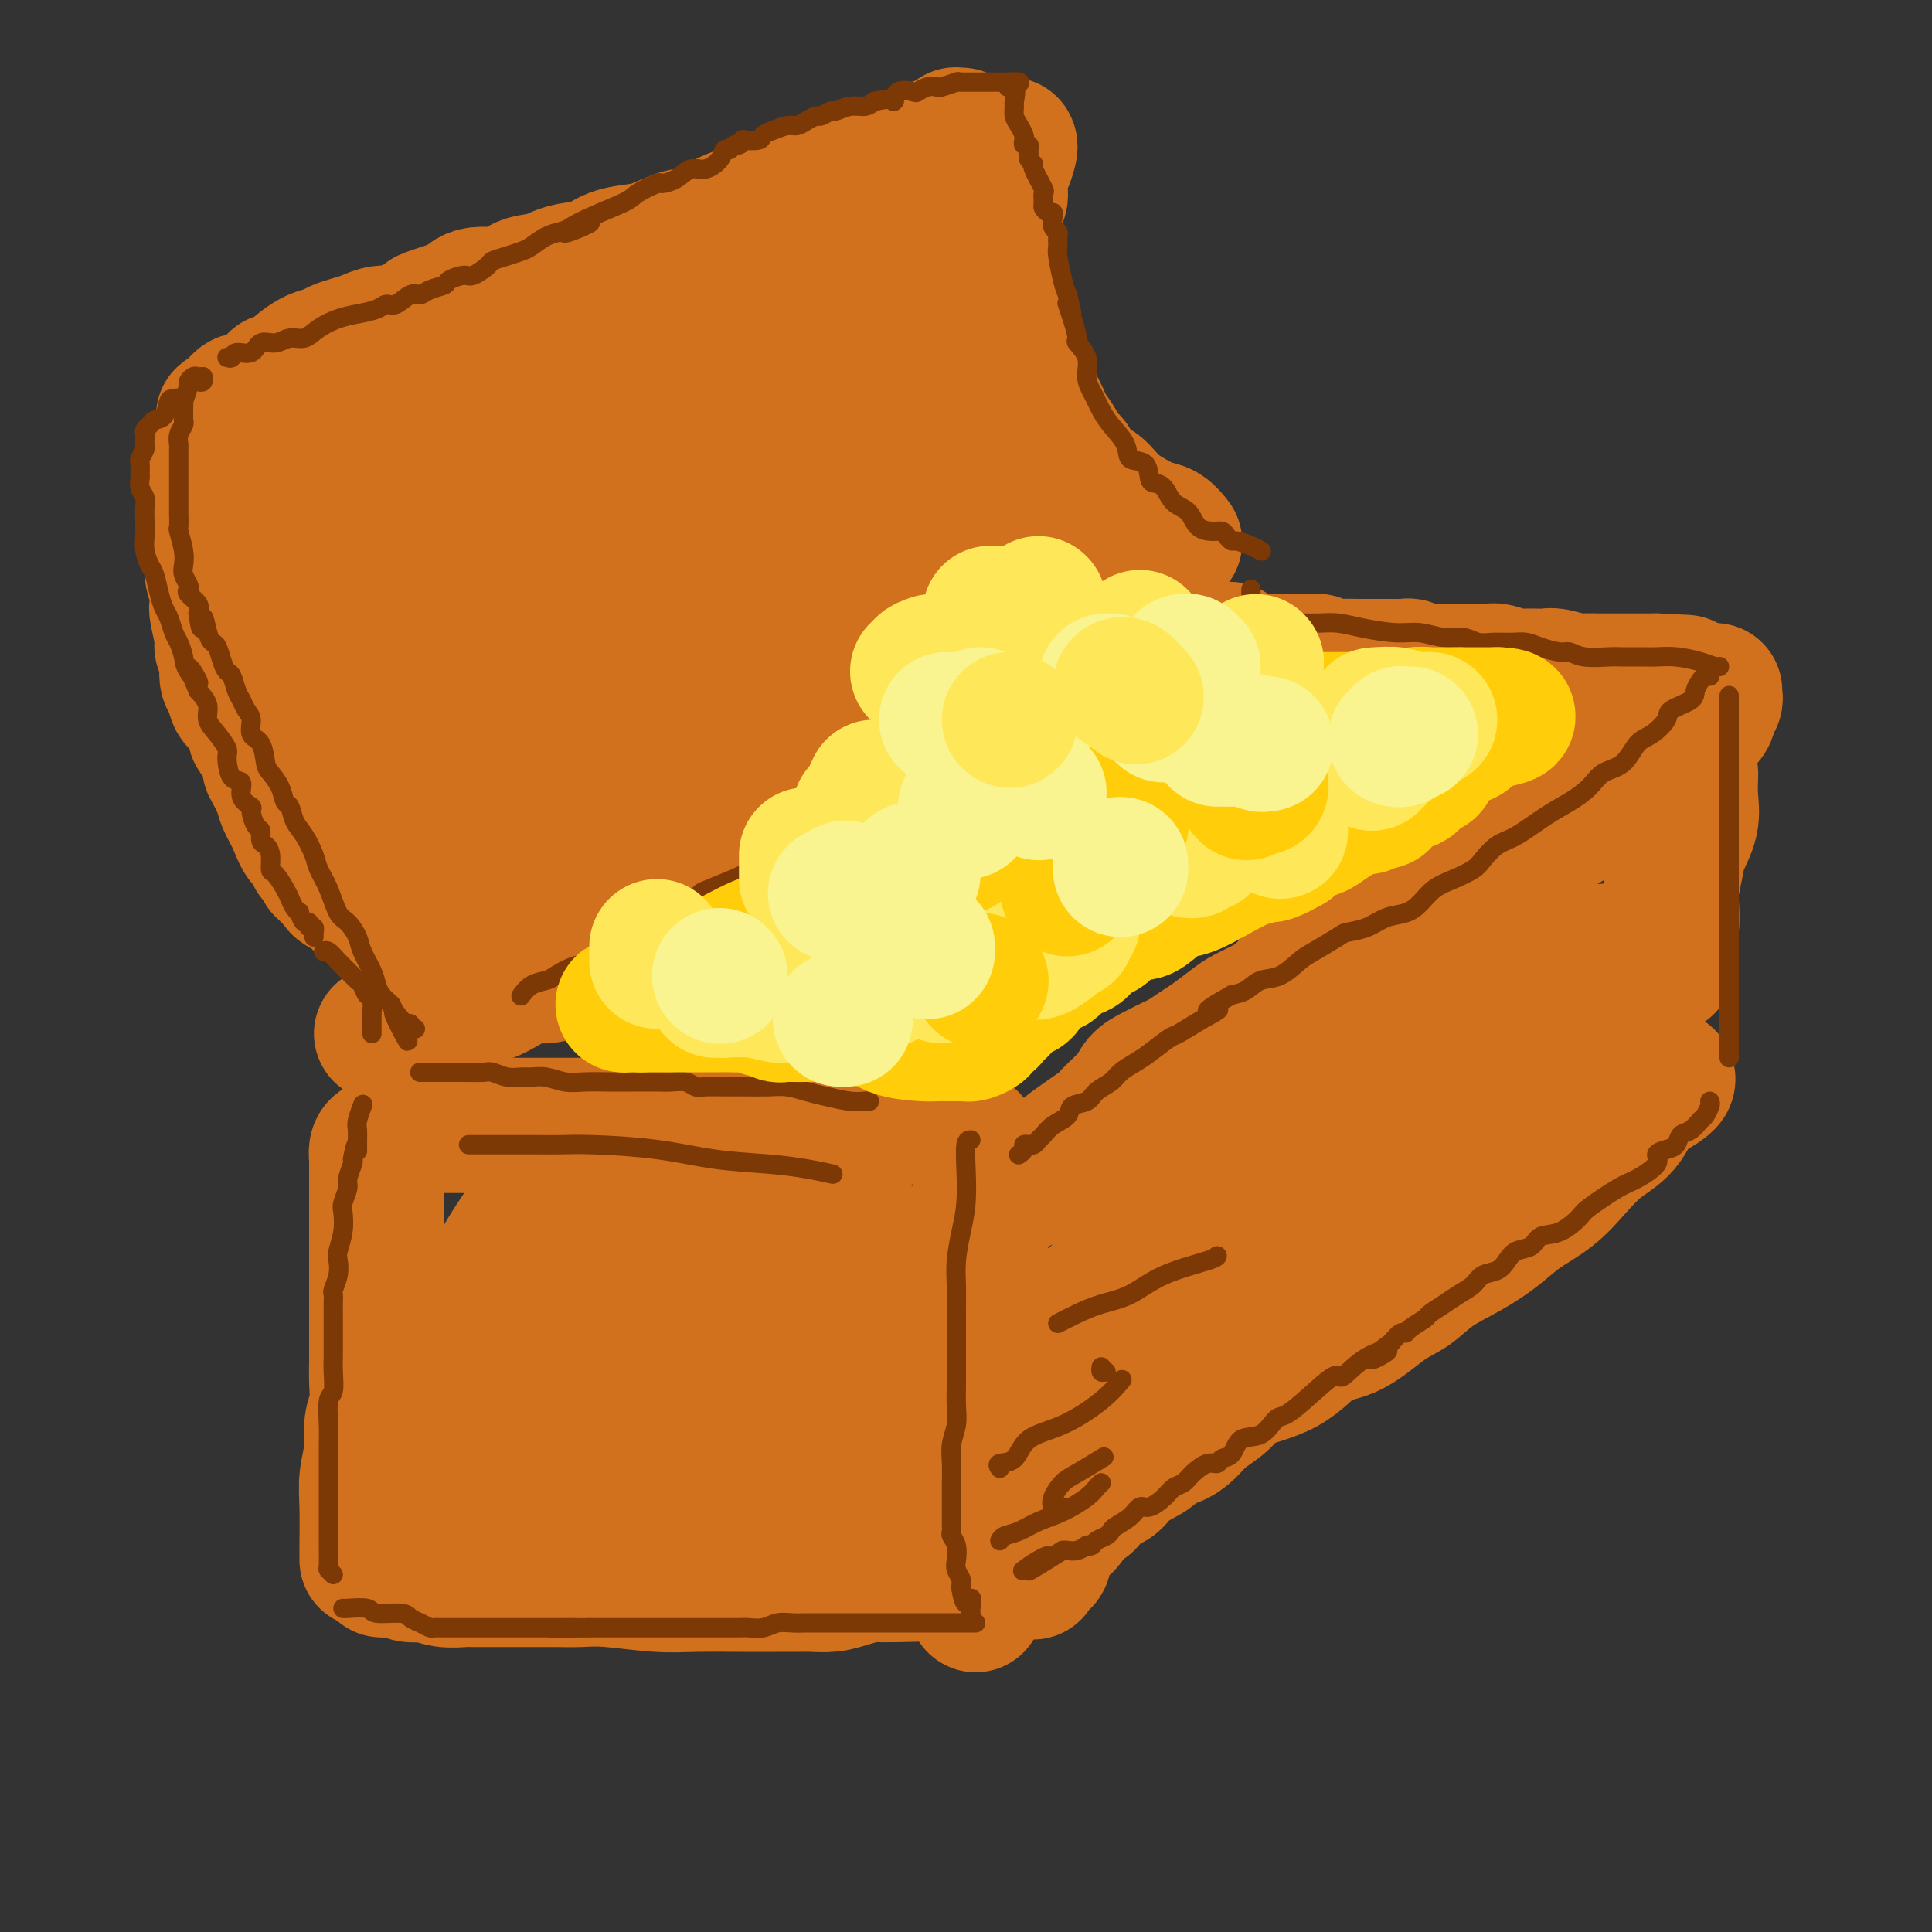 <svg viewBox='0 0 400 400' version='1.1' xmlns='http://www.w3.org/2000/svg' xmlns:xlink='http://www.w3.org/1999/xlink'><rect x="0" y="0" width="400" height="400" fill="#333333" stroke="none"/><g fill='none' stroke='rgb(210,113,29)' stroke-width='28' stroke-linecap='round' stroke-linejoin='round'><path d='M79,237c-0.423,0.213 -0.845,0.426 -1,1c-0.155,0.574 -0.041,1.509 0,2c0.041,0.491 0.011,0.538 0,1c-0.011,0.462 -0.003,1.340 0,3c0.003,1.660 0.001,4.102 0,6c-0.001,1.898 -0.000,3.251 0,5c0.000,1.749 0.000,3.892 0,6c-0.000,2.108 -0.000,4.180 0,6c0.000,1.820 0.001,3.390 0,5c-0.001,1.610 -0.004,3.262 0,5c0.004,1.738 0.016,3.562 0,5c-0.016,1.438 -0.061,2.491 0,4c0.061,1.509 0.226,3.473 0,5c-0.226,1.527 -0.845,2.616 -1,4c-0.155,1.384 0.155,3.063 0,5c-0.155,1.937 -0.774,4.130 -1,6c-0.226,1.870 -0.061,3.415 0,6c0.061,2.585 0.016,6.208 0,8c-0.016,1.792 -0.004,1.752 0,2c0.004,0.248 0.001,0.785 0,1c-0.001,0.215 -0.001,0.107 0,0'/><path d='M83,233c-0.135,0.000 -0.270,0.000 0,0c0.270,0.000 0.943,-0.000 2,0c1.057,0.000 2.496,0.000 4,0c1.504,-0.000 3.074,-0.000 6,0c2.926,0.000 7.209,0.000 10,0c2.791,-0.000 4.090,0.000 6,0c1.910,-0.000 4.431,0.000 6,0c1.569,0.000 2.187,0.000 3,0c0.813,-0.000 1.822,0.000 3,0c1.178,-0.000 2.523,0.000 3,0c0.477,0.000 0.084,0.000 1,0c0.916,0.000 3.140,0.000 4,0c0.860,-0.000 0.355,0.000 1,0c0.645,0.000 2.440,-0.000 4,0c1.560,0.000 2.885,-0.000 4,0c1.115,0.000 2.019,-0.000 3,0c0.981,0.000 2.037,-0.000 4,0c1.963,0.000 4.831,-0.000 7,0c2.169,0.000 3.638,-0.000 5,0c1.362,0.000 2.618,-0.000 4,0c1.382,0.000 2.888,-0.000 4,0c1.112,0.000 1.828,-0.000 3,0c1.172,0.000 2.801,-0.000 4,0c1.199,0.000 1.968,-0.000 3,0c1.032,0.000 2.328,-0.000 3,0c0.672,0.000 0.719,-0.000 1,0c0.281,0.000 0.794,-0.000 1,0c0.206,0.000 0.103,0.000 0,0'/><path d='M201,236c-0.226,-0.250 -0.453,-0.501 0,1c0.453,1.501 1.585,4.753 2,7c0.415,2.247 0.111,3.489 0,5c-0.111,1.511 -0.030,3.291 0,5c0.030,1.709 0.008,3.345 0,5c-0.008,1.655 -0.002,3.328 0,5c0.002,1.672 0.001,3.343 0,5c-0.001,1.657 -0.000,3.300 0,5c0.000,1.700 0.000,3.459 0,5c-0.000,1.541 -0.000,2.865 0,4c0.000,1.135 0.000,2.080 0,4c-0.000,1.920 -0.000,4.816 0,6c0.000,1.184 0.000,0.656 0,2c-0.000,1.344 -0.000,4.559 0,6c0.000,1.441 0.000,1.107 0,2c-0.000,0.893 -0.000,3.012 0,4c0.000,0.988 0.000,0.843 0,1c-0.000,0.157 -0.000,0.615 0,1c0.000,0.385 0.001,0.696 0,1c-0.001,0.304 -0.004,0.599 0,1c0.004,0.401 0.015,0.907 0,1c-0.015,0.093 -0.057,-0.226 0,0c0.057,0.226 0.211,0.996 0,2c-0.211,1.004 -0.789,2.241 -1,4c-0.211,1.759 -0.057,4.038 0,6c0.057,1.962 0.015,3.605 0,5c-0.015,1.395 -0.004,2.541 0,3c0.004,0.459 0.002,0.229 0,0'/><path d='M79,325c0.269,0.033 0.539,0.065 1,0c0.461,-0.065 1.114,-0.228 2,0c0.886,0.228 2.005,0.846 3,1c0.995,0.154 1.867,-0.155 3,0c1.133,0.155 2.526,0.774 4,1c1.474,0.226 3.029,0.061 4,0c0.971,-0.061 1.357,-0.016 2,0c0.643,0.016 1.543,0.005 3,0c1.457,-0.005 3.473,-0.002 5,0c1.527,0.002 2.567,0.004 4,0c1.433,-0.004 3.260,-0.015 5,0c1.740,0.015 3.394,0.057 5,0c1.606,-0.057 3.164,-0.211 6,0c2.836,0.211 6.951,0.789 10,1c3.049,0.211 5.031,0.056 8,0c2.969,-0.056 6.923,-0.014 10,0c3.077,0.014 5.277,0.001 7,0c1.723,-0.001 2.969,0.010 4,0c1.031,-0.010 1.848,-0.041 3,0c1.152,0.041 2.641,0.155 4,0c1.359,-0.155 2.588,-0.577 4,-1c1.412,-0.423 3.005,-0.845 4,-1c0.995,-0.155 1.390,-0.041 2,0c0.610,0.041 1.433,0.011 2,0c0.567,-0.011 0.876,-0.003 1,0c0.124,0.003 0.062,0.002 0,0'/><path d='M185,326c16.593,-0.213 5.077,-1.247 1,-2c-4.077,-0.753 -0.714,-1.225 1,-2c1.714,-0.775 1.780,-1.854 2,-3c0.220,-1.146 0.595,-2.360 1,-4c0.405,-1.640 0.842,-3.707 1,-6c0.158,-2.293 0.039,-4.812 0,-7c-0.039,-2.188 0.004,-4.046 0,-6c-0.004,-1.954 -0.054,-4.003 0,-6c0.054,-1.997 0.210,-3.943 0,-6c-0.210,-2.057 -0.788,-4.225 -1,-6c-0.212,-1.775 -0.057,-3.157 0,-4c0.057,-0.843 0.016,-1.146 0,-2c-0.016,-0.854 -0.008,-2.259 0,-3c0.008,-0.741 0.015,-0.817 0,-1c-0.015,-0.183 -0.050,-0.473 0,-1c0.050,-0.527 0.187,-1.293 0,-2c-0.187,-0.707 -0.698,-1.356 -1,-2c-0.302,-0.644 -0.395,-1.283 -1,-2c-0.605,-0.717 -1.722,-1.512 -3,-2c-1.278,-0.488 -2.716,-0.671 -4,-1c-1.284,-0.329 -2.412,-0.806 -5,-2c-2.588,-1.194 -6.636,-3.105 -9,-4c-2.364,-0.895 -3.044,-0.774 -4,-1c-0.956,-0.226 -2.187,-0.798 -3,-1c-0.813,-0.202 -1.208,-0.034 -2,0c-0.792,0.034 -1.983,-0.068 -3,0c-1.017,0.068 -1.862,0.305 -3,0c-1.138,-0.305 -2.569,-1.153 -4,-2'/><path d='M148,248c-6.484,-1.867 -4.195,-1.036 -4,-1c0.195,0.036 -1.705,-0.723 -4,-1c-2.295,-0.277 -4.986,-0.073 -7,0c-2.014,0.073 -3.351,0.015 -4,0c-0.649,-0.015 -0.609,0.012 -2,0c-1.391,-0.012 -4.214,-0.065 -6,0c-1.786,0.065 -2.535,0.248 -4,1c-1.465,0.752 -3.646,2.074 -5,3c-1.354,0.926 -1.879,1.456 -3,3c-1.121,1.544 -2.836,4.100 -4,6c-1.164,1.900 -1.776,3.142 -2,4c-0.224,0.858 -0.060,1.331 0,2c0.060,0.669 0.015,1.533 0,2c-0.015,0.467 -0.001,0.537 0,1c0.001,0.463 -0.012,1.319 0,2c0.012,0.681 0.048,1.188 0,2c-0.048,0.812 -0.180,1.929 0,3c0.180,1.071 0.670,2.094 2,3c1.330,0.906 3.499,1.693 5,3c1.501,1.307 2.335,3.134 4,4c1.665,0.866 4.160,0.772 6,1c1.840,0.228 3.024,0.779 4,1c0.976,0.221 1.745,0.112 3,0c1.255,-0.112 2.995,-0.227 4,0c1.005,0.227 1.275,0.797 2,0c0.725,-0.797 1.904,-2.961 3,-4c1.096,-1.039 2.109,-0.952 3,-2c0.891,-1.048 1.662,-3.229 3,-5c1.338,-1.771 3.245,-3.131 5,-4c1.755,-0.869 3.359,-1.248 6,-2c2.641,-0.752 6.321,-1.876 10,-3'/><path d='M163,267c3.551,-1.008 4.429,-1.030 6,-1c1.571,0.030 3.836,0.110 6,0c2.164,-0.110 4.228,-0.411 5,0c0.772,0.411 0.253,1.536 0,2c-0.253,0.464 -0.239,0.269 0,1c0.239,0.731 0.702,2.388 1,4c0.298,1.612 0.429,3.179 1,5c0.571,1.821 1.581,3.896 2,5c0.419,1.104 0.246,1.236 0,2c-0.246,0.764 -0.564,2.160 -2,3c-1.436,0.840 -3.988,1.124 -6,2c-2.012,0.876 -3.483,2.344 -6,3c-2.517,0.656 -6.082,0.500 -9,1c-2.918,0.500 -5.191,1.657 -8,3c-2.809,1.343 -6.154,2.871 -9,4c-2.846,1.129 -5.194,1.858 -7,3c-1.806,1.142 -3.072,2.698 -4,4c-0.928,1.302 -1.519,2.351 -2,3c-0.481,0.649 -0.852,0.900 -1,1c-0.148,0.100 -0.074,0.050 0,0'/><path d='M120,292c-0.480,-0.419 -0.959,-0.838 -2,-1c-1.041,-0.162 -2.642,-0.066 -4,0c-1.358,0.066 -2.473,0.101 -3,0c-0.527,-0.101 -0.467,-0.339 -1,0c-0.533,0.339 -1.659,1.254 -2,2c-0.341,0.746 0.105,1.324 0,2c-0.105,0.676 -0.759,1.451 -1,2c-0.241,0.549 -0.069,0.871 0,1c0.069,0.129 0.034,0.064 0,0'/><path d='M114,297c-1.322,-0.067 -2.643,-0.134 -4,0c-1.357,0.134 -2.749,0.468 -4,1c-1.251,0.532 -2.360,1.263 -3,2c-0.640,0.737 -0.813,1.479 -1,2c-0.188,0.521 -0.390,0.820 0,1c0.390,0.180 1.374,0.241 2,0c0.626,-0.241 0.893,-0.783 1,-1c0.107,-0.217 0.053,-0.108 0,0'/><path d='M79,214c0.336,0.007 0.671,0.013 1,0c0.329,-0.013 0.651,-0.046 1,0c0.349,0.046 0.725,0.171 1,0c0.275,-0.171 0.449,-0.637 1,-1c0.551,-0.363 1.479,-0.622 2,-1c0.521,-0.378 0.635,-0.873 1,-1c0.365,-0.127 0.980,0.116 2,0c1.020,-0.116 2.445,-0.589 3,-1c0.555,-0.411 0.239,-0.758 1,-1c0.761,-0.242 2.597,-0.379 4,-1c1.403,-0.621 2.371,-1.725 3,-2c0.629,-0.275 0.919,0.281 2,0c1.081,-0.281 2.955,-1.399 4,-2c1.045,-0.601 1.263,-0.685 2,-1c0.737,-0.315 1.993,-0.861 3,-1c1.007,-0.139 1.764,0.130 3,0c1.236,-0.130 2.952,-0.660 4,-1c1.048,-0.340 1.428,-0.490 3,-1c1.572,-0.510 4.334,-1.379 6,-2c1.666,-0.621 2.235,-0.993 3,-1c0.765,-0.007 1.727,0.350 3,0c1.273,-0.350 2.859,-1.407 4,-2c1.141,-0.593 1.838,-0.722 3,-1c1.162,-0.278 2.789,-0.703 4,-1c1.211,-0.297 2.005,-0.464 3,-1c0.995,-0.536 2.192,-1.442 3,-2c0.808,-0.558 1.227,-0.768 2,-1c0.773,-0.232 1.900,-0.486 3,-1c1.100,-0.514 2.171,-1.290 3,-2c0.829,-0.710 1.414,-1.355 2,-2'/><path d='M159,184c4.794,-2.276 10.279,-3.966 13,-5c2.721,-1.034 2.679,-1.414 4,-2c1.321,-0.586 4.005,-1.379 5,-2c0.995,-0.621 0.301,-1.068 1,-2c0.699,-0.932 2.791,-2.347 4,-3c1.209,-0.653 1.535,-0.542 2,-1c0.465,-0.458 1.071,-1.485 2,-2c0.929,-0.515 2.182,-0.518 3,-1c0.818,-0.482 1.200,-1.443 2,-2c0.800,-0.557 2.019,-0.712 3,-1c0.981,-0.288 1.724,-0.711 3,-1c1.276,-0.289 3.085,-0.443 4,-1c0.915,-0.557 0.936,-1.516 2,-2c1.064,-0.484 3.170,-0.492 4,-1c0.830,-0.508 0.382,-1.516 1,-2c0.618,-0.484 2.302,-0.444 3,-1c0.698,-0.556 0.412,-1.707 1,-2c0.588,-0.293 2.052,0.272 3,0c0.948,-0.272 1.381,-1.382 2,-2c0.619,-0.618 1.423,-0.746 2,-1c0.577,-0.254 0.927,-0.635 2,-1c1.073,-0.365 2.867,-0.714 4,-1c1.133,-0.286 1.603,-0.511 3,-1c1.397,-0.489 3.721,-1.244 5,-2c1.279,-0.756 1.512,-1.512 2,-2c0.488,-0.488 1.230,-0.708 2,-1c0.770,-0.292 1.567,-0.656 2,-1c0.433,-0.344 0.501,-0.670 1,-1c0.499,-0.330 1.428,-0.666 2,-1c0.572,-0.334 0.786,-0.667 1,-1'/><path d='M247,138c13.962,-7.056 4.869,-1.694 2,0c-2.869,1.694 0.488,-0.278 2,-1c1.512,-0.722 1.179,-0.193 1,0c-0.179,0.193 -0.205,0.052 0,0c0.205,-0.052 0.640,-0.014 1,0c0.360,0.014 0.646,0.004 1,0c0.354,-0.004 0.777,-0.001 1,0c0.223,0.001 0.248,0.000 1,0c0.752,-0.000 2.233,-0.000 3,0c0.767,0.000 0.822,0.000 1,0c0.178,-0.000 0.479,0.000 1,0c0.521,-0.000 1.261,-0.000 2,0c0.739,0.000 1.478,0.000 2,0c0.522,-0.000 0.827,-0.001 1,0c0.173,0.001 0.215,0.004 1,0c0.785,-0.004 2.314,-0.015 3,0c0.686,0.015 0.529,0.057 1,0c0.471,-0.057 1.570,-0.211 2,0c0.430,0.211 0.193,0.788 1,1c0.807,0.212 2.659,0.061 4,0c1.341,-0.061 2.170,-0.030 3,0'/><path d='M281,138c5.617,0.000 2.661,0.000 2,0c-0.661,-0.000 0.974,-0.001 2,0c1.026,0.001 1.444,0.004 2,0c0.556,-0.004 1.250,-0.015 2,0c0.750,0.015 1.555,0.057 2,0c0.445,-0.057 0.531,-0.211 1,0c0.469,0.211 1.322,0.789 2,1c0.678,0.211 1.183,0.057 2,0c0.817,-0.057 1.947,-0.016 3,0c1.053,0.016 2.030,0.008 3,0c0.970,-0.008 1.933,-0.016 3,0c1.067,0.016 2.236,0.057 3,0c0.764,-0.057 1.121,-0.211 2,0c0.879,0.211 2.280,0.789 3,1c0.720,0.211 0.760,0.057 1,0c0.240,-0.057 0.681,-0.016 1,0c0.319,0.016 0.516,0.008 1,0c0.484,-0.008 1.255,-0.016 2,0c0.745,0.016 1.463,0.057 2,0c0.537,-0.057 0.891,-0.211 2,0c1.109,0.211 2.972,0.789 4,1c1.028,0.211 1.220,0.057 2,0c0.780,-0.057 2.149,-0.015 3,0c0.851,0.015 1.185,0.004 2,0c0.815,-0.004 2.113,-0.001 3,0c0.887,0.001 1.365,0.000 2,0c0.635,-0.000 1.427,-0.000 2,0c0.573,0.000 0.927,0.000 1,0c0.073,-0.000 -0.134,-0.000 0,0c0.134,0.000 0.610,0.000 1,0c0.390,-0.000 0.695,-0.000 1,0'/><path d='M343,141c10.333,0.500 5.167,0.250 0,0'/><path d='M355,143c-0.031,0.336 -0.063,0.672 0,1c0.063,0.328 0.220,0.646 0,1c-0.220,0.354 -0.816,0.742 -1,1c-0.184,0.258 0.045,0.384 0,1c-0.045,0.616 -0.363,1.721 -1,2c-0.637,0.279 -1.592,-0.266 -2,0c-0.408,0.266 -0.268,1.345 -1,2c-0.732,0.655 -2.336,0.885 -4,2c-1.664,1.115 -3.389,3.113 -5,4c-1.611,0.887 -3.107,0.663 -4,1c-0.893,0.337 -1.183,1.235 -2,2c-0.817,0.765 -2.160,1.397 -3,2c-0.840,0.603 -1.177,1.178 -2,2c-0.823,0.822 -2.134,1.893 -3,3c-0.866,1.107 -1.289,2.250 -2,3c-0.711,0.750 -1.712,1.105 -3,2c-1.288,0.895 -2.863,2.328 -4,3c-1.137,0.672 -1.834,0.584 -3,1c-1.166,0.416 -2.800,1.337 -4,2c-1.200,0.663 -1.965,1.068 -3,2c-1.035,0.932 -2.338,2.390 -4,3c-1.662,0.610 -3.681,0.372 -5,1c-1.319,0.628 -1.937,2.122 -3,3c-1.063,0.878 -2.572,1.138 -4,2c-1.428,0.862 -2.775,2.325 -4,3c-1.225,0.675 -2.328,0.562 -3,1c-0.672,0.438 -0.912,1.426 -2,2c-1.088,0.574 -3.025,0.736 -4,1c-0.975,0.264 -0.987,0.632 -1,1'/><path d='M278,197c-6.971,3.777 -4.397,2.219 -4,2c0.397,-0.219 -1.381,0.900 -3,2c-1.619,1.100 -3.079,2.180 -4,3c-0.921,0.820 -1.303,1.378 -2,2c-0.697,0.622 -1.708,1.307 -3,2c-1.292,0.693 -2.864,1.394 -4,2c-1.136,0.606 -1.836,1.117 -3,2c-1.164,0.883 -2.794,2.138 -4,3c-1.206,0.862 -1.990,1.333 -3,2c-1.010,0.667 -2.246,1.531 -3,2c-0.754,0.469 -1.026,0.543 -2,1c-0.974,0.457 -2.650,1.299 -4,2c-1.350,0.701 -2.373,1.263 -3,2c-0.627,0.737 -0.859,1.650 -2,3c-1.141,1.350 -3.192,3.135 -4,4c-0.808,0.865 -0.372,0.808 -2,2c-1.628,1.192 -5.318,3.632 -7,5c-1.682,1.368 -1.354,1.663 -2,2c-0.646,0.337 -2.264,0.717 -3,1c-0.736,0.283 -0.589,0.467 -1,1c-0.411,0.533 -1.380,1.413 -2,2c-0.620,0.587 -0.891,0.882 -1,1c-0.109,0.118 -0.054,0.059 0,0'/><path d='M350,160c0.015,0.087 0.029,0.174 0,1c-0.029,0.826 -0.103,2.392 0,4c0.103,1.608 0.381,3.257 0,5c-0.381,1.743 -1.422,3.581 -2,5c-0.578,1.419 -0.695,2.420 -1,4c-0.305,1.580 -0.800,3.739 -1,5c-0.200,1.261 -0.106,1.623 0,3c0.106,1.377 0.225,3.770 0,5c-0.225,1.230 -0.792,1.296 -1,2c-0.208,0.704 -0.056,2.044 0,3c0.056,0.956 0.015,1.527 0,2c-0.015,0.473 -0.004,0.850 0,1c0.004,0.150 0.002,0.075 0,0'/><path d='M345,223c0.265,0.223 0.529,0.445 0,1c-0.529,0.555 -1.852,1.442 -3,2c-1.148,0.558 -2.122,0.788 -3,2c-0.878,1.212 -1.662,3.405 -3,5c-1.338,1.595 -3.231,2.593 -5,4c-1.769,1.407 -3.415,3.222 -5,5c-1.585,1.778 -3.109,3.517 -5,5c-1.891,1.483 -4.150,2.708 -6,4c-1.850,1.292 -3.290,2.650 -5,4c-1.710,1.350 -3.691,2.691 -6,4c-2.309,1.309 -4.946,2.587 -7,4c-2.054,1.413 -3.525,2.962 -5,4c-1.475,1.038 -2.953,1.566 -5,3c-2.047,1.434 -4.664,3.774 -7,5c-2.336,1.226 -4.390,1.339 -6,2c-1.610,0.661 -2.775,1.871 -4,3c-1.225,1.129 -2.509,2.178 -4,3c-1.491,0.822 -3.189,1.417 -5,2c-1.811,0.583 -3.733,1.154 -5,2c-1.267,0.846 -1.877,1.966 -3,3c-1.123,1.034 -2.759,1.981 -4,3c-1.241,1.019 -2.087,2.110 -3,3c-0.913,0.890 -1.895,1.580 -3,2c-1.105,0.420 -2.335,0.569 -3,1c-0.665,0.431 -0.767,1.143 -2,2c-1.233,0.857 -3.599,1.859 -5,3c-1.401,1.141 -1.839,2.423 -3,3c-1.161,0.577 -3.046,0.451 -4,1c-0.954,0.549 -0.977,1.775 -1,3'/><path d='M225,311c-5.427,4.057 -3.496,2.199 -3,2c0.496,-0.199 -0.444,1.260 -1,2c-0.556,0.740 -0.728,0.760 -1,1c-0.272,0.240 -0.645,0.698 -1,1c-0.355,0.302 -0.691,0.448 -1,1c-0.309,0.552 -0.591,1.511 -1,2c-0.409,0.489 -0.947,0.508 -1,1c-0.053,0.492 0.377,1.457 0,2c-0.377,0.543 -1.562,0.665 -2,1c-0.438,0.335 -0.128,0.881 0,1c0.128,0.119 0.076,-0.191 0,0c-0.076,0.191 -0.174,0.884 0,0c0.174,-0.884 0.620,-3.346 1,-5c0.380,-1.654 0.694,-2.501 1,-4c0.306,-1.499 0.603,-3.650 1,-5c0.397,-1.350 0.894,-1.898 1,-4c0.106,-2.102 -0.178,-5.757 0,-9c0.178,-3.243 0.817,-6.075 1,-8c0.183,-1.925 -0.090,-2.942 0,-4c0.090,-1.058 0.544,-2.156 1,-3c0.456,-0.844 0.914,-1.433 1,-2c0.086,-0.567 -0.200,-1.110 0,-2c0.200,-0.890 0.885,-2.125 1,-3c0.115,-0.875 -0.340,-1.389 0,-2c0.340,-0.611 1.476,-1.318 2,-2c0.524,-0.682 0.435,-1.338 1,-2c0.565,-0.662 1.782,-1.331 3,-2'/><path d='M228,268c2.121,-3.787 2.925,-4.254 4,-5c1.075,-0.746 2.423,-1.771 6,-4c3.577,-2.229 9.383,-5.661 13,-8c3.617,-2.339 5.046,-3.584 7,-5c1.954,-1.416 4.433,-3.004 6,-4c1.567,-0.996 2.222,-1.402 3,-2c0.778,-0.598 1.679,-1.389 3,-2c1.321,-0.611 3.061,-1.044 4,-2c0.939,-0.956 1.075,-2.436 2,-3c0.925,-0.564 2.639,-0.211 4,-1c1.361,-0.789 2.371,-2.719 4,-4c1.629,-1.281 3.878,-1.914 6,-3c2.122,-1.086 4.117,-2.627 6,-4c1.883,-1.373 3.652,-2.579 6,-4c2.348,-1.421 5.274,-3.057 7,-4c1.726,-0.943 2.252,-1.193 3,-2c0.748,-0.807 1.718,-2.170 3,-3c1.282,-0.830 2.875,-1.129 4,-2c1.125,-0.871 1.783,-2.316 3,-3c1.217,-0.684 2.992,-0.606 4,-1c1.008,-0.394 1.250,-1.260 2,-2c0.750,-0.740 2.010,-1.353 3,-2c0.990,-0.647 1.712,-1.328 2,-1c0.288,0.328 0.144,1.664 0,3'/><path d='M333,200c1.697,1.029 0.439,5.102 0,7c-0.439,1.898 -0.058,1.622 -1,4c-0.942,2.378 -3.208,7.409 -5,11c-1.792,3.591 -3.110,5.740 -5,8c-1.890,2.260 -4.352,4.630 -7,7c-2.648,2.370 -5.483,4.742 -8,7c-2.517,2.258 -4.716,4.404 -7,6c-2.284,1.596 -4.653,2.643 -7,4c-2.347,1.357 -4.671,3.023 -7,4c-2.329,0.977 -4.662,1.266 -7,2c-2.338,0.734 -4.680,1.912 -7,3c-2.320,1.088 -4.617,2.085 -7,3c-2.383,0.915 -4.854,1.747 -8,3c-3.146,1.253 -6.969,2.925 -10,4c-3.031,1.075 -5.270,1.551 -8,3c-2.730,1.449 -5.953,3.869 -9,6c-3.047,2.131 -5.920,3.972 -9,6c-3.080,2.028 -6.369,4.244 -8,6c-1.631,1.756 -1.606,3.051 -1,3c0.606,-0.051 1.791,-1.447 3,-3c1.209,-1.553 2.441,-3.264 5,-6c2.559,-2.736 6.445,-6.496 8,-8c1.555,-1.504 0.777,-0.752 0,0'/><path d='M301,207c-0.094,-0.065 -0.188,-0.129 -1,0c-0.812,0.129 -2.341,0.453 -3,1c-0.659,0.547 -0.447,1.317 -1,2c-0.553,0.683 -1.870,1.278 -5,4c-3.130,2.722 -8.071,7.570 -11,10c-2.929,2.430 -3.844,2.440 -6,4c-2.156,1.560 -5.551,4.669 -8,7c-2.449,2.331 -3.952,3.882 -6,5c-2.048,1.118 -4.640,1.802 -7,3c-2.360,1.198 -4.488,2.909 -6,4c-1.512,1.091 -2.407,1.563 -3,2c-0.593,0.437 -0.884,0.839 -1,1c-0.116,0.161 -0.058,0.080 0,0'/><path d='M209,30c0.083,0.122 0.167,0.245 0,1c-0.167,0.755 -0.584,2.143 -1,3c-0.416,0.857 -0.829,1.185 -1,2c-0.171,0.815 -0.098,2.119 0,3c0.098,0.881 0.222,1.339 0,2c-0.222,0.661 -0.792,1.525 -1,2c-0.208,0.475 -0.056,0.560 0,1c0.056,0.440 0.015,1.236 0,2c-0.015,0.764 -0.004,1.495 0,2c0.004,0.505 0.001,0.783 0,1c-0.001,0.217 -0.000,0.373 0,1c0.000,0.627 0.000,1.725 0,2c-0.000,0.275 -0.000,-0.275 0,0c0.000,0.275 0.000,1.374 0,2c-0.000,0.626 -0.001,0.780 0,1c0.001,0.220 0.004,0.504 0,1c-0.004,0.496 -0.017,1.202 0,2c0.017,0.798 0.062,1.689 0,2c-0.062,0.311 -0.233,0.042 0,1c0.233,0.958 0.870,3.143 1,4c0.130,0.857 -0.249,0.388 0,1c0.249,0.612 1.124,2.306 2,4'/><path d='M209,70c0.360,4.511 -0.240,2.288 0,2c0.240,-0.288 1.320,1.359 2,3c0.680,1.641 0.960,3.277 1,4c0.040,0.723 -0.159,0.534 0,1c0.159,0.466 0.678,1.586 1,2c0.322,0.414 0.449,0.123 1,1c0.551,0.877 1.527,2.921 2,4c0.473,1.079 0.441,1.191 1,2c0.559,0.809 1.707,2.313 2,3c0.293,0.687 -0.269,0.555 0,1c0.269,0.445 1.370,1.466 2,2c0.630,0.534 0.788,0.580 1,1c0.212,0.420 0.479,1.215 1,2c0.521,0.785 1.296,1.561 2,2c0.704,0.439 1.336,0.541 2,1c0.664,0.459 1.360,1.273 2,2c0.640,0.727 1.222,1.365 2,2c0.778,0.635 1.750,1.267 3,2c1.250,0.733 2.778,1.568 4,2c1.222,0.432 2.137,0.463 3,1c0.863,0.537 1.675,1.582 2,2c0.325,0.418 0.162,0.209 0,0'/><path d='M199,28c-0.416,0.022 -0.833,0.044 -1,0c-0.167,-0.044 -0.086,-0.156 0,0c0.086,0.156 0.177,0.578 0,1c-0.177,0.422 -0.621,0.845 -1,1c-0.379,0.155 -0.694,0.044 -1,0c-0.306,-0.044 -0.605,-0.020 -1,0c-0.395,0.020 -0.886,0.036 -1,0c-0.114,-0.036 0.148,-0.123 0,0c-0.148,0.123 -0.707,0.458 -2,1c-1.293,0.542 -3.321,1.292 -5,2c-1.679,0.708 -3.008,1.374 -4,2c-0.992,0.626 -1.647,1.213 -3,2c-1.353,0.787 -3.404,1.775 -5,2c-1.596,0.225 -2.736,-0.311 -4,0c-1.264,0.311 -2.653,1.471 -4,2c-1.347,0.529 -2.651,0.427 -4,1c-1.349,0.573 -2.741,1.820 -4,2c-1.259,0.180 -2.383,-0.709 -5,0c-2.617,0.709 -6.728,3.015 -9,4c-2.272,0.985 -2.707,0.649 -4,1c-1.293,0.351 -3.445,1.389 -5,2c-1.555,0.611 -2.513,0.793 -4,1c-1.487,0.207 -3.502,0.437 -5,1c-1.498,0.563 -2.478,1.459 -4,2c-1.522,0.541 -3.587,0.727 -5,1c-1.413,0.273 -2.174,0.632 -3,1c-0.826,0.368 -1.716,0.745 -3,1c-1.284,0.255 -2.963,0.388 -4,1c-1.037,0.612 -1.433,1.703 -3,2c-1.567,0.297 -4.305,-0.201 -6,0c-1.695,0.201 -2.348,1.100 -3,2'/><path d='M96,63c-13.098,4.133 -6.341,2.466 -4,2c2.341,-0.466 0.268,0.271 -2,1c-2.268,0.729 -4.732,1.452 -6,2c-1.268,0.548 -1.341,0.920 -2,1c-0.659,0.080 -1.905,-0.133 -3,0c-1.095,0.133 -2.039,0.612 -3,1c-0.961,0.388 -1.939,0.685 -3,1c-1.061,0.315 -2.207,0.648 -3,1c-0.793,0.352 -1.235,0.724 -2,1c-0.765,0.276 -1.854,0.456 -3,1c-1.146,0.544 -2.348,1.453 -3,2c-0.652,0.547 -0.752,0.733 -1,1c-0.248,0.267 -0.644,0.615 -1,1c-0.356,0.385 -0.674,0.806 -1,1c-0.326,0.194 -0.661,0.161 -1,0c-0.339,-0.161 -0.682,-0.449 -1,0c-0.318,0.449 -0.611,1.636 -1,2c-0.389,0.364 -0.873,-0.095 -1,0c-0.127,0.095 0.103,0.744 0,1c-0.103,0.256 -0.538,0.120 -1,0c-0.462,-0.120 -0.950,-0.225 -1,0c-0.050,0.225 0.337,0.781 0,1c-0.337,0.219 -1.400,0.100 -2,0c-0.600,-0.100 -0.739,-0.181 -1,0c-0.261,0.181 -0.646,0.623 -1,1c-0.354,0.377 -0.677,0.688 -1,1'/><path d='M48,85c-2.856,1.882 -1.496,1.085 -1,1c0.496,-0.085 0.129,0.540 0,1c-0.129,0.460 -0.021,0.753 0,1c0.021,0.247 -0.046,0.446 0,1c0.046,0.554 0.205,1.463 0,2c-0.205,0.537 -0.773,0.703 -1,1c-0.227,0.297 -0.112,0.726 0,1c0.112,0.274 0.222,0.392 0,1c-0.222,0.608 -0.778,1.704 -1,2c-0.222,0.296 -0.112,-0.210 0,0c0.112,0.210 0.226,1.135 0,2c-0.226,0.865 -0.793,1.669 -1,2c-0.207,0.331 -0.056,0.189 0,1c0.056,0.811 0.015,2.573 0,4c-0.015,1.427 -0.004,2.517 0,3c0.004,0.483 0.000,0.359 0,1c-0.000,0.641 0.004,2.047 0,3c-0.004,0.953 -0.015,1.453 0,2c0.015,0.547 0.055,1.141 0,2c-0.055,0.859 -0.207,1.985 0,3c0.207,1.015 0.772,1.921 1,3c0.228,1.079 0.118,2.331 0,3c-0.118,0.669 -0.243,0.753 0,2c0.243,1.247 0.853,3.655 1,5c0.147,1.345 -0.169,1.625 0,2c0.169,0.375 0.822,0.844 1,2c0.178,1.156 -0.121,2.998 0,4c0.121,1.002 0.661,1.166 1,2c0.339,0.834 0.476,2.340 1,3c0.524,0.660 1.435,0.474 2,1c0.565,0.526 0.782,1.763 1,3'/><path d='M52,149c0.897,2.092 0.640,2.822 1,3c0.360,0.178 1.338,-0.197 2,1c0.662,1.197 1.006,3.964 1,5c-0.006,1.036 -0.364,0.341 0,1c0.364,0.659 1.450,2.672 2,4c0.550,1.328 0.563,1.971 1,3c0.437,1.029 1.297,2.445 2,4c0.703,1.555 1.249,3.248 2,4c0.751,0.752 1.707,0.564 2,1c0.293,0.436 -0.076,1.498 0,2c0.076,0.502 0.599,0.445 1,1c0.401,0.555 0.681,1.721 1,2c0.319,0.279 0.676,-0.329 1,0c0.324,0.329 0.616,1.594 1,2c0.384,0.406 0.862,-0.047 1,0c0.138,0.047 -0.063,0.593 0,1c0.063,0.407 0.388,0.673 1,1c0.612,0.327 1.509,0.715 2,1c0.491,0.285 0.575,0.468 1,1c0.425,0.532 1.191,1.412 2,2c0.809,0.588 1.660,0.882 2,1c0.340,0.118 0.170,0.059 0,0'/><path d='M84,191c0.978,-0.778 1.956,-1.556 3,-2c1.044,-0.444 2.154,-0.554 3,-1c0.846,-0.446 1.426,-1.229 2,-2c0.574,-0.771 1.141,-1.529 2,-2c0.859,-0.471 2.012,-0.654 3,-1c0.988,-0.346 1.813,-0.856 4,-2c2.187,-1.144 5.735,-2.921 8,-4c2.265,-1.079 3.246,-1.459 5,-2c1.754,-0.541 4.280,-1.242 6,-2c1.720,-0.758 2.634,-1.572 4,-2c1.366,-0.428 3.182,-0.471 5,-1c1.818,-0.529 3.636,-1.546 5,-2c1.364,-0.454 2.272,-0.345 4,-1c1.728,-0.655 4.275,-2.074 6,-3c1.725,-0.926 2.627,-1.360 4,-2c1.373,-0.640 3.217,-1.488 5,-2c1.783,-0.512 3.504,-0.689 5,-1c1.496,-0.311 2.767,-0.757 4,-1c1.233,-0.243 2.426,-0.282 5,-1c2.574,-0.718 6.527,-2.113 9,-3c2.473,-0.887 3.465,-1.264 5,-2c1.535,-0.736 3.611,-1.831 6,-3c2.389,-1.169 5.090,-2.411 7,-3c1.910,-0.589 3.028,-0.524 5,-1c1.972,-0.476 4.798,-1.494 7,-2c2.202,-0.506 3.779,-0.502 5,-1c1.221,-0.498 2.087,-1.498 3,-2c0.913,-0.502 1.874,-0.506 3,-1c1.126,-0.494 2.419,-1.479 3,-2c0.581,-0.521 0.452,-0.577 1,-1c0.548,-0.423 1.774,-1.211 3,-2'/><path d='M224,134c2.688,-1.655 2.907,-1.791 3,-2c0.093,-0.209 0.059,-0.489 1,-1c0.941,-0.511 2.855,-1.253 4,-2c1.145,-0.747 1.521,-1.498 2,-2c0.479,-0.502 1.063,-0.755 1,-1c-0.063,-0.245 -0.771,-0.483 -1,-1c-0.229,-0.517 0.023,-1.314 -1,-2c-1.023,-0.686 -3.321,-1.262 -5,-2c-1.679,-0.738 -2.739,-1.638 -4,-3c-1.261,-1.362 -2.723,-3.187 -4,-4c-1.277,-0.813 -2.370,-0.614 -3,-1c-0.630,-0.386 -0.797,-1.357 -1,-2c-0.203,-0.643 -0.441,-0.960 -1,-1c-0.559,-0.040 -1.437,0.196 -2,0c-0.563,-0.196 -0.810,-0.824 -1,-1c-0.190,-0.176 -0.325,0.100 -1,0c-0.675,-0.100 -1.892,-0.574 -4,-1c-2.108,-0.426 -5.107,-0.802 -7,-1c-1.893,-0.198 -2.680,-0.216 -6,0c-3.320,0.216 -9.171,0.666 -14,2c-4.829,1.334 -8.634,3.551 -11,5c-2.366,1.449 -3.294,2.131 -5,3c-1.706,0.869 -4.190,1.926 -6,3c-1.810,1.074 -2.946,2.164 -4,3c-1.054,0.836 -2.027,1.418 -3,2'/><path d='M151,125c-5.046,2.842 -3.162,1.948 -3,2c0.162,0.052 -1.396,1.050 -3,2c-1.604,0.950 -3.252,1.850 -4,2c-0.748,0.150 -0.596,-0.451 -2,0c-1.404,0.451 -4.362,1.955 -6,3c-1.638,1.045 -1.954,1.630 -3,2c-1.046,0.370 -2.820,0.525 -4,1c-1.180,0.475 -1.766,1.270 -3,2c-1.234,0.730 -3.116,1.394 -5,2c-1.884,0.606 -3.769,1.153 -6,2c-2.231,0.847 -4.807,1.993 -7,3c-2.193,1.007 -4.002,1.877 -6,3c-1.998,1.123 -4.184,2.501 -6,4c-1.816,1.499 -3.263,3.119 -4,4c-0.737,0.881 -0.764,1.024 -1,1c-0.236,-0.024 -0.680,-0.214 0,0c0.680,0.214 2.486,0.831 3,1c0.514,0.169 -0.263,-0.109 1,0c1.263,0.109 4.568,0.606 9,0c4.432,-0.606 9.992,-2.316 15,-4c5.008,-1.684 9.465,-3.343 14,-5c4.535,-1.657 9.149,-3.314 13,-5c3.851,-1.686 6.938,-3.403 10,-5c3.062,-1.597 6.100,-3.074 9,-5c2.900,-1.926 5.664,-4.300 8,-6c2.336,-1.700 4.244,-2.727 6,-4c1.756,-1.273 3.359,-2.792 5,-4c1.641,-1.208 3.321,-2.104 5,-3'/><path d='M186,118c7.676,-4.768 5.365,-3.186 6,-3c0.635,0.186 4.214,-1.022 7,-2c2.786,-0.978 4.779,-1.725 6,-2c1.221,-0.275 1.671,-0.079 2,0c0.329,0.079 0.537,0.041 0,0c-0.537,-0.041 -1.818,-0.086 -4,0c-2.182,0.086 -5.264,0.304 -9,0c-3.736,-0.304 -8.125,-1.129 -13,0c-4.875,1.129 -10.235,4.213 -15,6c-4.765,1.787 -8.935,2.276 -12,3c-3.065,0.724 -5.025,1.682 -6,2c-0.975,0.318 -0.966,-0.004 -1,0c-0.034,0.004 -0.111,0.334 1,-1c1.111,-1.334 3.411,-4.331 6,-7c2.589,-2.669 5.467,-5.011 9,-8c3.533,-2.989 7.721,-6.626 9,-8c1.279,-1.374 -0.351,-0.487 2,-3c2.351,-2.513 8.682,-8.428 12,-11c3.318,-2.572 3.621,-1.802 4,-2c0.379,-0.198 0.834,-1.365 1,-2c0.166,-0.635 0.045,-0.737 0,-1c-0.045,-0.263 -0.012,-0.686 0,-1c0.012,-0.314 0.003,-0.518 0,-1c-0.003,-0.482 -0.002,-1.241 0,-2'/><path d='M191,75c0.187,-1.171 0.155,-0.599 0,-1c-0.155,-0.401 -0.434,-1.774 -1,-4c-0.566,-2.226 -1.420,-5.303 -2,-7c-0.580,-1.697 -0.887,-2.014 -1,-2c-0.113,0.014 -0.030,0.359 0,0c0.030,-0.359 0.009,-1.421 0,-2c-0.009,-0.579 -0.006,-0.676 0,-1c0.006,-0.324 0.014,-0.875 0,-1c-0.014,-0.125 -0.051,0.177 0,0c0.051,-0.177 0.189,-0.833 0,-1c-0.189,-0.167 -0.707,0.156 -1,0c-0.293,-0.156 -0.363,-0.789 -1,-1c-0.637,-0.211 -1.841,0.000 -4,0c-2.159,-0.000 -5.273,-0.212 -9,0c-3.727,0.212 -8.068,0.847 -11,2c-2.932,1.153 -4.455,2.826 -7,4c-2.545,1.174 -6.112,1.851 -9,3c-2.888,1.149 -5.097,2.770 -7,4c-1.903,1.230 -3.499,2.069 -5,3c-1.501,0.931 -2.908,1.955 -4,3c-1.092,1.045 -1.871,2.112 -3,3c-1.129,0.888 -2.609,1.599 -4,2c-1.391,0.401 -2.693,0.493 -4,1c-1.307,0.507 -2.617,1.430 -4,2c-1.383,0.570 -2.837,0.785 -4,1c-1.163,0.215 -2.035,0.428 -4,1c-1.965,0.572 -5.021,1.504 -7,2c-1.979,0.496 -2.879,0.557 -4,1c-1.121,0.443 -2.463,1.270 -4,2c-1.537,0.730 -3.268,1.365 -5,2'/><path d='M86,91c-6.159,2.097 -3.556,1.341 -3,1c0.556,-0.341 -0.934,-0.265 -2,0c-1.066,0.265 -1.708,0.719 -2,1c-0.292,0.281 -0.233,0.388 -1,1c-0.767,0.612 -2.359,1.728 -3,2c-0.641,0.272 -0.332,-0.301 -1,0c-0.668,0.301 -2.312,1.475 -3,2c-0.688,0.525 -0.419,0.399 -1,1c-0.581,0.601 -2.013,1.927 -3,3c-0.987,1.073 -1.531,1.893 -2,3c-0.469,1.107 -0.864,2.502 -1,4c-0.136,1.498 -0.013,3.100 0,5c0.013,1.900 -0.085,4.099 1,6c1.085,1.901 3.352,3.504 5,5c1.648,1.496 2.675,2.884 4,4c1.325,1.116 2.947,1.958 4,3c1.053,1.042 1.535,2.282 2,3c0.465,0.718 0.912,0.913 1,1c0.088,0.087 -0.184,0.065 0,0c0.184,-0.065 0.823,-0.174 1,0c0.177,0.174 -0.108,0.630 1,0c1.108,-0.630 3.607,-2.345 7,-5c3.393,-2.655 7.678,-6.251 11,-9c3.322,-2.749 5.679,-4.650 8,-7c2.321,-2.350 4.605,-5.149 7,-8c2.395,-2.851 4.900,-5.754 7,-8c2.100,-2.246 3.796,-3.835 6,-5c2.204,-1.165 4.915,-1.904 7,-3c2.085,-1.096 3.542,-2.548 5,-4'/><path d='M141,87c10.294,-7.957 7.030,-3.348 7,-2c-0.030,1.348 3.173,-0.564 6,-2c2.827,-1.436 5.277,-2.396 7,-3c1.723,-0.604 2.720,-0.852 4,-1c1.280,-0.148 2.844,-0.197 4,0c1.156,0.197 1.906,0.638 3,1c1.094,0.362 2.532,0.644 3,1c0.468,0.356 -0.035,0.786 0,1c0.035,0.214 0.609,0.213 0,1c-0.609,0.787 -2.401,2.363 -5,4c-2.599,1.637 -6.005,3.333 -10,6c-3.995,2.667 -8.579,6.303 -15,10c-6.421,3.697 -14.679,7.456 -21,10c-6.321,2.544 -10.704,3.874 -14,5c-3.296,1.126 -5.506,2.049 -8,3c-2.494,0.951 -5.271,1.931 -8,3c-2.729,1.069 -5.411,2.227 -7,3c-1.589,0.773 -2.086,1.162 -3,2c-0.914,0.838 -2.244,2.126 -3,3c-0.756,0.874 -0.936,1.334 -1,2c-0.064,0.666 -0.010,1.537 0,2c0.010,0.463 -0.022,0.516 0,1c0.022,0.484 0.099,1.398 0,2c-0.099,0.602 -0.373,0.893 0,1c0.373,0.107 1.392,0.031 2,0c0.608,-0.031 0.804,-0.015 1,0'/><path d='M83,140c0.467,0.156 0.133,0.044 0,0c-0.133,-0.044 -0.067,-0.022 0,0'/><path d='M70,109c0.015,0.290 0.029,0.579 0,1c-0.029,0.421 -0.103,0.973 0,2c0.103,1.027 0.381,2.531 0,4c-0.381,1.469 -1.423,2.905 -2,4c-0.577,1.095 -0.689,1.851 -1,3c-0.311,1.149 -0.819,2.693 -1,4c-0.181,1.307 -0.034,2.377 0,4c0.034,1.623 -0.046,3.797 0,6c0.046,2.203 0.217,4.434 0,7c-0.217,2.566 -0.822,5.466 0,8c0.822,2.534 3.072,4.704 4,7c0.928,2.296 0.536,4.720 2,7c1.464,2.280 4.784,4.415 7,6c2.216,1.585 3.327,2.619 4,3c0.673,0.381 0.906,0.109 1,0c0.094,-0.109 0.047,-0.054 0,0'/></g>
<g fill='none' stroke='rgb(124,56,5)' stroke-width='4' stroke-linecap='round' stroke-linejoin='round'><path d='M87,222c-0.073,-0.000 -0.145,-0.000 0,0c0.145,0.000 0.508,0.000 1,0c0.492,-0.000 1.114,-0.001 2,0c0.886,0.001 2.036,0.004 3,0c0.964,-0.004 1.743,-0.015 3,0c1.257,0.015 2.994,0.057 4,0c1.006,-0.057 1.283,-0.212 2,0c0.717,0.212 1.875,0.793 3,1c1.125,0.207 2.218,0.041 3,0c0.782,-0.041 1.254,0.041 2,0c0.746,-0.041 1.766,-0.207 3,0c1.234,0.207 2.683,0.788 4,1c1.317,0.212 2.501,0.057 4,0c1.499,-0.057 3.311,-0.016 5,0c1.689,0.016 3.254,0.008 5,0c1.746,-0.008 3.674,-0.016 5,0c1.326,0.016 2.051,0.057 3,0c0.949,-0.057 2.123,-0.211 3,0c0.877,0.211 1.459,0.789 2,1c0.541,0.211 1.043,0.056 2,0c0.957,-0.056 2.370,-0.012 4,0c1.630,0.012 3.477,-0.008 5,0c1.523,0.008 2.722,0.044 4,0c1.278,-0.044 2.636,-0.170 4,0c1.364,0.170 2.733,0.634 4,1c1.267,0.366 2.431,0.634 4,1c1.569,0.366 3.544,0.830 5,1c1.456,0.170 2.392,0.046 3,0c0.608,-0.046 0.888,-0.013 1,0c0.112,0.013 0.056,0.007 0,0'/><path d='M97,237c0.852,-0.000 1.705,-0.001 3,0c1.295,0.001 3.034,0.002 5,0c1.966,-0.002 4.159,-0.008 6,0c1.841,0.008 3.329,0.030 5,0c1.671,-0.030 3.523,-0.110 7,0c3.477,0.110 8.579,0.411 13,1c4.421,0.589 8.163,1.464 12,2c3.837,0.536 7.771,0.731 11,1c3.229,0.269 5.754,0.611 8,1c2.246,0.389 4.213,0.825 5,1c0.787,0.175 0.393,0.087 0,0'/><path d='M201,236c-0.417,0.031 -0.833,0.062 -1,1c-0.167,0.938 -0.083,2.784 0,5c0.083,2.216 0.166,4.802 0,7c-0.166,2.198 -0.580,4.009 -1,6c-0.420,1.991 -0.844,4.163 -1,6c-0.156,1.837 -0.042,3.337 0,5c0.042,1.663 0.011,3.487 0,5c-0.011,1.513 -0.003,2.715 0,4c0.003,1.285 0.002,2.654 0,4c-0.002,1.346 -0.004,2.670 0,4c0.004,1.330 0.015,2.665 0,4c-0.015,1.335 -0.057,2.669 0,4c0.057,1.331 0.211,2.659 0,4c-0.211,1.341 -0.789,2.695 -1,4c-0.211,1.305 -0.057,2.562 0,4c0.057,1.438 0.015,3.059 0,4c-0.015,0.941 -0.004,1.204 0,2c0.004,0.796 0.001,2.125 0,3c-0.001,0.875 -0.001,1.295 0,2c0.001,0.705 0.004,1.697 0,2c-0.004,0.303 -0.015,-0.081 0,0c0.015,0.081 0.056,0.626 0,1c-0.056,0.374 -0.207,0.576 0,1c0.207,0.424 0.774,1.069 1,2c0.226,0.931 0.113,2.148 0,3c-0.113,0.852 -0.226,1.339 0,2c0.226,0.661 0.793,1.497 1,2c0.207,0.503 0.056,0.674 0,1c-0.056,0.326 -0.016,0.807 0,1c0.016,0.193 0.008,0.096 0,0'/><path d='M199,329c0.762,4.989 1.668,2.461 2,2c0.332,-0.461 0.089,1.145 0,2c-0.089,0.855 -0.026,0.959 0,1c0.026,0.041 0.013,0.021 0,0'/><path d='M202,336c-0.245,-0.000 -0.490,-0.000 -1,0c-0.510,0.000 -1.284,0.000 -2,0c-0.716,-0.000 -1.375,-0.000 -3,0c-1.625,0.000 -4.215,0.000 -6,0c-1.785,-0.000 -2.764,-0.000 -5,0c-2.236,0.000 -5.729,0.000 -8,0c-2.271,-0.000 -3.322,-0.001 -4,0c-0.678,0.001 -0.985,0.004 -2,0c-1.015,-0.004 -2.737,-0.015 -4,0c-1.263,0.015 -2.066,0.057 -3,0c-0.934,-0.057 -1.997,-0.211 -3,0c-1.003,0.211 -1.945,0.789 -3,1c-1.055,0.211 -2.224,0.057 -3,0c-0.776,-0.057 -1.158,-0.015 -2,0c-0.842,0.015 -2.145,0.004 -3,0c-0.855,-0.004 -1.263,-0.001 -2,0c-0.737,0.001 -1.802,0.000 -3,0c-1.198,-0.000 -2.527,-0.000 -4,0c-1.473,0.000 -3.090,0.000 -4,0c-0.910,-0.000 -1.114,-0.000 -2,0c-0.886,0.000 -2.454,0.000 -4,0c-1.546,-0.000 -3.070,-0.000 -4,0c-0.930,0.000 -1.266,0.000 -2,0c-0.734,-0.000 -1.867,-0.000 -3,0'/><path d='M122,337c-13.259,0.155 -6.406,0.041 -4,0c2.406,-0.041 0.366,-0.011 -2,0c-2.366,0.011 -5.060,0.003 -6,0c-0.940,-0.003 -0.128,-0.001 -1,0c-0.872,0.001 -3.428,0.000 -5,0c-1.572,-0.000 -2.162,-0.000 -3,0c-0.838,0.000 -1.926,0.000 -3,0c-1.074,-0.000 -2.133,-0.000 -3,0c-0.867,0.000 -1.541,0.001 -2,0c-0.459,-0.001 -0.703,-0.003 -1,0c-0.297,0.003 -0.647,0.012 -1,0c-0.353,-0.012 -0.710,-0.046 -1,0c-0.290,0.046 -0.512,0.171 -1,0c-0.488,-0.171 -1.241,-0.638 -2,-1c-0.759,-0.362 -1.524,-0.619 -2,-1c-0.476,-0.381 -0.663,-0.887 -2,-1c-1.337,-0.113 -3.822,0.166 -5,0c-1.178,-0.166 -1.048,-0.776 -2,-1c-0.952,-0.224 -2.987,-0.060 -4,0c-1.013,0.060 -1.004,0.017 -1,0c0.004,-0.017 0.002,-0.009 0,0'/><path d='M69,326c-0.423,-0.417 -0.845,-0.834 -1,-1c-0.155,-0.166 -0.041,-0.080 0,-1c0.041,-0.920 0.011,-2.845 0,-4c-0.011,-1.155 -0.003,-1.541 0,-2c0.003,-0.459 0.001,-0.990 0,-2c-0.001,-1.010 0.000,-2.498 0,-4c-0.000,-1.502 -0.001,-3.019 0,-4c0.001,-0.981 0.004,-1.426 0,-3c-0.004,-1.574 -0.015,-4.277 0,-6c0.015,-1.723 0.057,-2.467 0,-4c-0.057,-1.533 -0.211,-3.856 0,-5c0.211,-1.144 0.789,-1.110 1,-2c0.211,-0.890 0.057,-2.703 0,-4c-0.057,-1.297 -0.015,-2.076 0,-3c0.015,-0.924 0.004,-1.992 0,-3c-0.004,-1.008 -0.002,-1.956 0,-3c0.002,-1.044 0.004,-2.183 0,-3c-0.004,-0.817 -0.015,-1.311 0,-2c0.015,-0.689 0.056,-1.572 0,-2c-0.056,-0.428 -0.207,-0.399 0,-1c0.207,-0.601 0.774,-1.831 1,-3c0.226,-1.169 0.112,-2.276 0,-3c-0.112,-0.724 -0.222,-1.066 0,-2c0.222,-0.934 0.777,-2.462 1,-4c0.223,-1.538 0.116,-3.088 0,-4c-0.116,-0.912 -0.241,-1.186 0,-2c0.241,-0.814 0.848,-2.167 1,-3c0.152,-0.833 -0.151,-1.147 0,-2c0.151,-0.853 0.758,-2.244 1,-3c0.242,-0.756 0.121,-0.878 0,-1'/><path d='M73,240c0.846,-4.767 0.963,-2.686 1,-2c0.037,0.686 -0.004,-0.023 0,-1c0.004,-0.977 0.053,-2.221 0,-3c-0.053,-0.779 -0.206,-1.094 0,-2c0.206,-0.906 0.773,-2.402 1,-3c0.227,-0.598 0.113,-0.299 0,0'/><path d='M77,214c0.000,-0.338 0.001,-0.676 0,-1c-0.001,-0.324 -0.003,-0.635 0,-1c0.003,-0.365 0.012,-0.784 0,-1c-0.012,-0.216 -0.044,-0.228 0,-1c0.044,-0.772 0.163,-2.304 0,-3c-0.163,-0.696 -0.610,-0.556 -1,-1c-0.390,-0.444 -0.724,-1.471 -1,-2c-0.276,-0.529 -0.494,-0.558 -1,-1c-0.506,-0.442 -1.298,-1.295 -2,-2c-0.702,-0.705 -1.312,-1.261 -2,-2c-0.688,-0.739 -1.455,-1.660 -2,-2c-0.545,-0.340 -0.870,-0.097 -1,0c-0.130,0.097 -0.065,0.049 0,0'/><path d='M65,194c0.009,-0.455 0.017,-0.911 0,-1c-0.017,-0.089 -0.060,0.188 0,0c0.060,-0.188 0.222,-0.843 0,-1c-0.222,-0.157 -0.829,0.183 -1,0c-0.171,-0.183 0.095,-0.888 0,-1c-0.095,-0.112 -0.550,0.370 -1,0c-0.450,-0.370 -0.893,-1.592 -1,-2c-0.107,-0.408 0.123,-0.001 0,0c-0.123,0.001 -0.597,-0.404 -1,-1c-0.403,-0.596 -0.734,-1.385 -1,-2c-0.266,-0.615 -0.466,-1.058 -1,-2c-0.534,-0.942 -1.401,-2.384 -2,-3c-0.599,-0.616 -0.930,-0.407 -1,-1c-0.070,-0.593 0.122,-1.988 0,-3c-0.122,-1.012 -0.559,-1.641 -1,-2c-0.441,-0.359 -0.887,-0.449 -1,-1c-0.113,-0.551 0.105,-1.564 0,-2c-0.105,-0.436 -0.534,-0.296 -1,-1c-0.466,-0.704 -0.968,-2.252 -1,-3c-0.032,-0.748 0.408,-0.698 0,-1c-0.408,-0.302 -1.663,-0.958 -2,-2c-0.337,-1.042 0.244,-2.470 0,-3c-0.244,-0.530 -1.313,-0.161 -2,-1c-0.687,-0.839 -0.992,-2.885 -1,-4c-0.008,-1.115 0.280,-1.299 0,-2c-0.280,-0.701 -1.126,-1.920 -2,-3c-0.874,-1.080 -1.774,-2.022 -2,-3c-0.226,-0.978 0.221,-1.994 0,-3c-0.221,-1.006 -1.111,-2.003 -2,-3'/><path d='M41,143c-3.604,-8.259 -0.615,-3.405 0,-2c0.615,1.405 -1.145,-0.639 -2,-2c-0.855,-1.361 -0.807,-2.041 -1,-3c-0.193,-0.959 -0.629,-2.198 -1,-3c-0.371,-0.802 -0.677,-1.167 -1,-2c-0.323,-0.833 -0.664,-2.134 -1,-3c-0.336,-0.866 -0.668,-1.299 -1,-2c-0.332,-0.701 -0.663,-1.671 -1,-3c-0.337,-1.329 -0.679,-3.016 -1,-4c-0.321,-0.984 -0.622,-1.264 -1,-2c-0.378,-0.736 -0.832,-1.926 -1,-3c-0.168,-1.074 -0.049,-2.031 0,-3c0.049,-0.969 0.027,-1.951 0,-3c-0.027,-1.049 -0.060,-2.164 0,-3c0.060,-0.836 0.212,-1.394 0,-2c-0.212,-0.606 -0.790,-1.261 -1,-2c-0.210,-0.739 -0.053,-1.564 0,-2c0.053,-0.436 0.000,-0.484 0,-1c-0.000,-0.516 0.052,-1.500 0,-2c-0.052,-0.500 -0.210,-0.515 0,-1c0.210,-0.485 0.787,-1.439 1,-2c0.213,-0.561 0.060,-0.727 0,-1c-0.060,-0.273 -0.028,-0.651 0,-1c0.028,-0.349 0.053,-0.669 0,-1c-0.053,-0.331 -0.183,-0.674 0,-1c0.183,-0.326 0.679,-0.634 1,-1c0.321,-0.366 0.468,-0.789 1,-1c0.532,-0.211 1.451,-0.211 2,-1c0.549,-0.789 0.728,-2.368 1,-3c0.272,-0.632 0.636,-0.316 1,0'/><path d='M36,83c1.000,-1.000 0.500,-0.500 0,0'/><path d='M41,79c0.422,0.111 0.844,0.222 1,0c0.156,-0.222 0.044,-0.778 0,-1c-0.044,-0.222 -0.022,-0.111 0,0'/><path d='M42,78c-0.342,0.029 -0.684,0.058 -1,0c-0.316,-0.058 -0.607,-0.203 -1,0c-0.393,0.203 -0.890,0.755 -1,1c-0.110,0.245 0.167,0.184 0,1c-0.167,0.816 -0.777,2.510 -1,3c-0.223,0.490 -0.060,-0.223 0,0c0.060,0.223 0.017,1.383 0,2c-0.017,0.617 -0.008,0.693 0,1c0.008,0.307 0.016,0.846 0,1c-0.016,0.154 -0.057,-0.077 0,0c0.057,0.077 0.211,0.461 0,1c-0.211,0.539 -0.789,1.231 -1,2c-0.211,0.769 -0.057,1.614 0,2c0.057,0.386 0.015,0.312 0,1c-0.015,0.688 -0.004,2.138 0,3c0.004,0.862 0.001,1.134 0,2c-0.001,0.866 -0.000,2.324 0,3c0.000,0.676 0.000,0.571 0,1c-0.000,0.429 -0.001,1.394 0,2c0.001,0.606 0.004,0.854 0,1c-0.004,0.146 -0.015,0.189 0,1c0.015,0.811 0.056,2.391 0,3c-0.056,0.609 -0.207,0.247 0,1c0.207,0.753 0.774,2.622 1,4c0.226,1.378 0.111,2.266 0,3c-0.111,0.734 -0.219,1.313 0,2c0.219,0.687 0.763,1.482 1,2c0.237,0.518 0.167,0.757 0,1c-0.167,0.243 -0.429,0.488 0,1c0.429,0.512 1.551,1.289 2,2c0.449,0.711 0.224,1.355 0,2'/><path d='M41,127c0.797,5.799 0.791,1.798 1,1c0.209,-0.798 0.633,1.608 1,3c0.367,1.392 0.676,1.772 1,2c0.324,0.228 0.664,0.306 1,1c0.336,0.694 0.667,2.006 1,3c0.333,0.994 0.666,1.670 1,2c0.334,0.330 0.668,0.314 1,1c0.332,0.686 0.662,2.075 1,3c0.338,0.925 0.686,1.386 1,2c0.314,0.614 0.595,1.379 1,2c0.405,0.621 0.934,1.096 1,2c0.066,0.904 -0.329,2.237 0,3c0.329,0.763 1.383,0.958 2,2c0.617,1.042 0.795,2.932 1,4c0.205,1.068 0.435,1.315 1,2c0.565,0.685 1.463,1.810 2,3c0.537,1.190 0.711,2.447 1,3c0.289,0.553 0.692,0.402 1,1c0.308,0.598 0.519,1.946 1,3c0.481,1.054 1.231,1.813 2,3c0.769,1.187 1.557,2.803 2,4c0.443,1.197 0.543,1.976 1,3c0.457,1.024 1.273,2.293 2,4c0.727,1.707 1.364,3.853 2,5c0.636,1.147 1.270,1.294 2,2c0.730,0.706 1.557,1.971 2,3c0.443,1.029 0.503,1.823 1,3c0.497,1.177 1.432,2.738 2,4c0.568,1.262 0.768,2.224 1,3c0.232,0.776 0.495,1.364 1,2c0.505,0.636 1.253,1.318 2,2'/><path d='M81,208c6.365,13.228 2.279,5.797 1,3c-1.279,-2.797 0.249,-0.960 1,0c0.751,0.960 0.723,1.042 1,1c0.277,-0.042 0.858,-0.207 1,0c0.142,0.207 -0.154,0.787 0,1c0.154,0.213 0.758,0.061 1,0c0.242,-0.061 0.121,-0.030 0,0'/><path d='M47,74c0.389,0.130 0.779,0.260 1,0c0.221,-0.260 0.275,-0.911 1,-1c0.725,-0.089 2.123,0.384 3,0c0.877,-0.384 1.234,-1.625 2,-2c0.766,-0.375 1.940,0.117 3,0c1.060,-0.117 2.004,-0.843 3,-1c0.996,-0.157 2.042,0.257 3,0c0.958,-0.257 1.828,-1.183 3,-2c1.172,-0.817 2.645,-1.523 4,-2c1.355,-0.477 2.593,-0.724 4,-1c1.407,-0.276 2.982,-0.581 4,-1c1.018,-0.419 1.479,-0.952 2,-1c0.521,-0.048 1.103,0.391 2,0c0.897,-0.391 2.108,-1.610 3,-2c0.892,-0.390 1.464,0.049 2,0c0.536,-0.049 1.034,-0.586 2,-1c0.966,-0.414 2.399,-0.706 3,-1c0.601,-0.294 0.369,-0.589 1,-1c0.631,-0.411 2.125,-0.936 3,-1c0.875,-0.064 1.130,0.333 2,0c0.870,-0.333 2.354,-1.398 3,-2c0.646,-0.602 0.455,-0.742 1,-1c0.545,-0.258 1.826,-0.633 3,-1c1.174,-0.367 2.243,-0.727 3,-1c0.757,-0.273 1.204,-0.458 2,-1c0.796,-0.542 1.942,-1.441 3,-2c1.058,-0.559 2.029,-0.780 3,-1'/><path d='M116,48c11.144,-3.960 4.503,-0.858 2,0c-2.503,0.858 -0.869,-0.526 2,-2c2.869,-1.474 6.974,-3.038 9,-4c2.026,-0.962 1.974,-1.324 3,-2c1.026,-0.676 3.131,-1.668 4,-2c0.869,-0.332 0.502,-0.003 1,0c0.498,0.003 1.859,-0.319 3,-1c1.141,-0.681 2.060,-1.723 3,-2c0.940,-0.277 1.901,0.209 3,0c1.099,-0.209 2.335,-1.113 3,-2c0.665,-0.887 0.757,-1.758 1,-2c0.243,-0.242 0.637,0.145 1,0c0.363,-0.145 0.696,-0.823 1,-1c0.304,-0.177 0.577,0.146 1,0c0.423,-0.146 0.994,-0.760 1,-1c0.006,-0.240 -0.553,-0.107 0,0c0.553,0.107 2.217,0.187 3,0c0.783,-0.187 0.685,-0.641 1,-1c0.315,-0.359 1.044,-0.622 2,-1c0.956,-0.378 2.139,-0.871 3,-1c0.861,-0.129 1.401,0.105 2,0c0.599,-0.105 1.258,-0.549 2,-1c0.742,-0.451 1.566,-0.909 2,-1c0.434,-0.091 0.476,0.187 1,0c0.524,-0.187 1.530,-0.837 2,-1c0.470,-0.163 0.404,0.163 1,0c0.596,-0.163 1.853,-0.813 3,-1c1.147,-0.187 2.185,0.089 3,0c0.815,-0.089 1.408,-0.545 2,-1'/><path d='M181,21c5.068,-1.117 4.239,0.089 4,0c-0.239,-0.089 0.111,-1.474 1,-2c0.889,-0.526 2.316,-0.192 3,0c0.684,0.192 0.625,0.244 1,0c0.375,-0.244 1.183,-0.783 2,-1c0.817,-0.217 1.644,-0.111 2,0c0.356,0.111 0.242,0.226 1,0c0.758,-0.226 2.388,-0.793 3,-1c0.612,-0.207 0.206,-0.056 0,0c-0.206,0.056 -0.210,0.015 0,0c0.210,-0.015 0.635,-0.004 1,0c0.365,0.004 0.668,0.001 1,0c0.332,-0.001 0.691,-0.000 1,0c0.309,0.000 0.569,0.000 1,0c0.431,-0.000 1.033,-0.000 2,0c0.967,0.000 2.299,0.000 3,0c0.701,-0.000 0.772,-0.000 1,0c0.228,0.000 0.614,0.000 1,0'/><path d='M209,17c4.271,-0.346 0.947,0.789 0,1c-0.947,0.211 0.481,-0.502 1,0c0.519,0.502 0.129,2.218 0,3c-0.129,0.782 0.004,0.629 0,1c-0.004,0.371 -0.146,1.266 0,2c0.146,0.734 0.579,1.306 1,2c0.421,0.694 0.831,1.509 1,2c0.169,0.491 0.098,0.656 0,1c-0.098,0.344 -0.224,0.865 0,1c0.224,0.135 0.796,-0.118 1,0c0.204,0.118 0.038,0.606 0,1c-0.038,0.394 0.050,0.695 0,1c-0.050,0.305 -0.238,0.616 0,1c0.238,0.384 0.901,0.842 1,1c0.099,0.158 -0.367,0.017 0,1c0.367,0.983 1.565,3.090 2,4c0.435,0.910 0.106,0.621 0,1c-0.106,0.379 0.010,1.424 0,2c-0.010,0.576 -0.147,0.683 0,1c0.147,0.317 0.579,0.845 1,1c0.421,0.155 0.831,-0.062 1,0c0.169,0.062 0.098,0.401 0,1c-0.098,0.599 -0.223,1.456 0,2c0.223,0.544 0.795,0.775 1,1c0.205,0.225 0.044,0.444 0,1c-0.044,0.556 0.029,1.448 0,2c-0.029,0.552 -0.162,0.764 0,2c0.162,1.236 0.618,3.496 1,5c0.382,1.504 0.691,2.252 1,3'/><path d='M221,61c1.814,7.141 0.350,2.993 0,2c-0.350,-0.993 0.413,1.168 1,3c0.587,1.832 0.997,3.334 1,4c0.003,0.666 -0.403,0.496 0,1c0.403,0.504 1.613,1.681 2,3c0.387,1.319 -0.049,2.778 0,4c0.049,1.222 0.585,2.206 1,3c0.415,0.794 0.711,1.397 1,2c0.289,0.603 0.571,1.206 1,2c0.429,0.794 1.004,1.778 2,3c0.996,1.222 2.413,2.681 3,4c0.587,1.319 0.346,2.498 1,3c0.654,0.502 2.205,0.327 3,1c0.795,0.673 0.836,2.196 1,3c0.164,0.804 0.452,0.891 1,1c0.548,0.109 1.358,0.240 2,1c0.642,0.760 1.117,2.150 2,3c0.883,0.850 2.173,1.159 3,2c0.827,0.841 1.192,2.215 2,3c0.808,0.785 2.060,0.980 3,1c0.940,0.020 1.568,-0.135 2,0c0.432,0.135 0.670,0.562 1,1c0.330,0.438 0.754,0.888 1,1c0.246,0.112 0.313,-0.114 1,0c0.687,0.114 1.993,0.569 3,1c1.007,0.431 1.716,0.837 2,1c0.284,0.163 0.142,0.081 0,0'/><path d='M259,122c-0.017,0.368 -0.034,0.736 0,1c0.034,0.264 0.119,0.423 0,1c-0.119,0.577 -0.441,1.570 -1,2c-0.559,0.430 -1.355,0.295 -2,1c-0.645,0.705 -1.138,2.250 -2,3c-0.862,0.750 -2.093,0.704 -3,1c-0.907,0.296 -1.489,0.933 -3,2c-1.511,1.067 -3.952,2.562 -5,3c-1.048,0.438 -0.705,-0.182 -1,0c-0.295,0.182 -1.229,1.168 -2,2c-0.771,0.832 -1.381,1.512 -2,2c-0.619,0.488 -1.249,0.784 -2,1c-0.751,0.216 -1.623,0.352 -3,1c-1.377,0.648 -3.260,1.809 -5,3c-1.740,1.191 -3.338,2.411 -5,3c-1.662,0.589 -3.389,0.545 -5,1c-1.611,0.455 -3.107,1.408 -4,2c-0.893,0.592 -1.182,0.824 -2,1c-0.818,0.176 -2.166,0.298 -3,1c-0.834,0.702 -1.153,1.985 -2,3c-0.847,1.015 -2.223,1.762 -3,2c-0.777,0.238 -0.956,-0.031 -2,0c-1.044,0.031 -2.954,0.363 -4,1c-1.046,0.637 -1.227,1.578 -2,2c-0.773,0.422 -2.139,0.325 -4,1c-1.861,0.675 -4.216,2.121 -6,3c-1.784,0.879 -2.997,1.191 -4,2c-1.003,0.809 -1.795,2.114 -3,3c-1.205,0.886 -2.825,1.354 -4,2c-1.175,0.646 -1.907,1.470 -3,2c-1.093,0.530 -2.546,0.765 -4,1'/><path d='M168,175c-11.213,5.551 -4.245,1.929 -2,1c2.245,-0.929 -0.234,0.835 -3,2c-2.766,1.165 -5.820,1.730 -7,2c-1.180,0.270 -0.486,0.245 -2,1c-1.514,0.755 -5.234,2.290 -7,3c-1.766,0.710 -1.577,0.594 -2,1c-0.423,0.406 -1.458,1.335 -3,2c-1.542,0.665 -3.593,1.066 -5,2c-1.407,0.934 -2.171,2.401 -3,3c-0.829,0.599 -1.722,0.331 -3,1c-1.278,0.669 -2.941,2.277 -4,3c-1.059,0.723 -1.515,0.561 -2,1c-0.485,0.439 -1.001,1.478 -2,2c-0.999,0.522 -2.482,0.526 -4,1c-1.518,0.474 -3.072,1.420 -4,2c-0.928,0.580 -1.229,0.796 -2,1c-0.771,0.204 -2.011,0.395 -3,1c-0.989,0.605 -1.728,1.624 -2,2c-0.272,0.376 -0.078,0.107 0,0c0.078,-0.107 0.039,-0.054 0,0'/><path d='M262,129c0.165,-0.000 0.329,-0.000 1,0c0.671,0.000 1.848,0.000 2,0c0.152,-0.000 -0.722,-0.001 0,0c0.722,0.001 3.040,0.003 4,0c0.960,-0.003 0.563,-0.011 1,0c0.437,0.011 1.708,0.040 3,0c1.292,-0.040 2.607,-0.150 4,0c1.393,0.150 2.866,0.561 5,1c2.134,0.439 4.931,0.906 7,1c2.069,0.094 3.410,-0.185 5,0c1.590,0.185 3.430,0.834 5,1c1.570,0.166 2.871,-0.153 4,0c1.129,0.153 2.086,0.776 3,1c0.914,0.224 1.785,0.050 3,0c1.215,-0.050 2.772,0.024 4,0c1.228,-0.024 2.126,-0.146 3,0c0.874,0.146 1.725,0.561 3,1c1.275,0.439 2.973,0.902 4,1c1.027,0.098 1.384,-0.170 2,0c0.616,0.170 1.490,0.778 3,1c1.510,0.222 3.655,0.059 5,0c1.345,-0.059 1.889,-0.013 3,0c1.111,0.013 2.787,-0.007 4,0c1.213,0.007 1.961,0.040 3,0c1.039,-0.040 2.370,-0.154 4,0c1.630,0.154 3.561,0.577 5,1c1.439,0.423 2.387,0.845 3,1c0.613,0.155 0.889,0.044 1,0c0.111,-0.044 0.055,-0.022 0,0'/><path d='M354,140c-0.340,-0.065 -0.680,-0.130 -1,0c-0.320,0.130 -0.619,0.456 -1,1c-0.381,0.544 -0.843,1.305 -1,2c-0.157,0.695 -0.009,1.325 -1,2c-0.991,0.675 -3.121,1.396 -4,2c-0.879,0.604 -0.507,1.091 -1,2c-0.493,0.909 -1.849,2.238 -3,3c-1.151,0.762 -2.095,0.956 -3,2c-0.905,1.044 -1.769,2.939 -3,4c-1.231,1.061 -2.829,1.289 -4,2c-1.171,0.711 -1.916,1.904 -3,3c-1.084,1.096 -2.507,2.093 -4,3c-1.493,0.907 -3.056,1.723 -5,3c-1.944,1.277 -4.270,3.014 -6,4c-1.730,0.986 -2.865,1.222 -4,2c-1.135,0.778 -2.271,2.099 -3,3c-0.729,0.901 -1.051,1.383 -2,2c-0.949,0.617 -2.525,1.369 -4,2c-1.475,0.631 -2.847,1.142 -4,2c-1.153,0.858 -2.085,2.061 -3,3c-0.915,0.939 -1.814,1.612 -3,2c-1.186,0.388 -2.660,0.492 -4,1c-1.340,0.508 -2.545,1.419 -4,2c-1.455,0.581 -3.158,0.832 -4,1c-0.842,0.168 -0.823,0.253 -2,1c-1.177,0.747 -3.550,2.154 -5,3c-1.450,0.846 -1.977,1.130 -3,2c-1.023,0.870 -2.542,2.326 -4,3c-1.458,0.674 -2.854,0.566 -4,1c-1.146,0.434 -2.042,1.410 -3,2c-0.958,0.590 -1.979,0.795 -3,1'/><path d='M255,206c-8.309,4.628 -4.081,3.197 -3,3c1.081,-0.197 -0.983,0.839 -3,2c-2.017,1.161 -3.986,2.447 -5,3c-1.014,0.553 -1.071,0.375 -2,1c-0.929,0.625 -2.728,2.054 -4,3c-1.272,0.946 -2.016,1.409 -3,2c-0.984,0.591 -2.208,1.309 -3,2c-0.792,0.691 -1.152,1.354 -2,2c-0.848,0.646 -2.184,1.275 -3,2c-0.816,0.725 -1.111,1.546 -2,2c-0.889,0.454 -2.371,0.541 -3,1c-0.629,0.459 -0.406,1.290 -1,2c-0.594,0.710 -2.006,1.301 -3,2c-0.994,0.699 -1.572,1.508 -2,2c-0.428,0.492 -0.707,0.667 -1,1c-0.293,0.333 -0.599,0.824 -1,1c-0.401,0.176 -0.896,0.037 -1,0c-0.104,-0.037 0.182,0.029 0,0c-0.182,-0.029 -0.832,-0.152 -1,0c-0.168,0.152 0.147,0.579 0,1c-0.147,0.421 -0.756,0.834 -1,1c-0.244,0.166 -0.122,0.083 0,0'/><path d='M358,144c0.000,0.265 0.000,0.530 0,1c0.000,0.470 0.000,1.145 0,2c0.000,0.855 -0.000,1.889 0,3c0.000,1.111 0.000,2.297 0,4c0.000,1.703 0.000,3.921 0,6c0.000,2.079 0.000,4.020 0,5c0.000,0.980 0.000,1.001 0,2c0.000,0.999 0.000,2.978 0,4c0.000,1.022 0.000,1.088 0,2c0.000,0.912 0.000,2.671 0,4c0.000,1.329 0.000,2.227 0,3c0.000,0.773 0.000,1.420 0,2c0.000,0.580 0.000,1.094 0,2c0.000,0.906 0.000,2.203 0,3c0.000,0.797 -0.000,1.093 0,2c0.000,0.907 -0.000,2.424 0,3c0.000,0.576 -0.000,0.211 0,1c0.000,0.789 -0.000,2.731 0,4c0.000,1.269 -0.000,1.863 0,3c0.000,1.137 -0.000,2.816 0,4c0.000,1.184 -0.000,1.875 0,3c0.000,1.125 -0.000,2.686 0,4c0.000,1.314 -0.000,2.380 0,3c0.000,0.620 -0.000,0.793 0,1c0.000,0.207 -0.000,0.448 0,1c0.000,0.552 -0.000,1.416 0,2c0.000,0.584 -0.000,0.888 0,1c0.000,0.112 -0.000,0.032 0,0c0.000,-0.032 0.000,-0.016 0,0'/><path d='M354,228c0.095,0.211 0.190,0.423 0,1c-0.190,0.577 -0.666,1.520 -1,2c-0.334,0.480 -0.526,0.496 -1,1c-0.474,0.504 -1.232,1.497 -2,2c-0.768,0.503 -1.547,0.518 -2,1c-0.453,0.482 -0.579,1.432 -1,2c-0.421,0.568 -1.138,0.755 -2,1c-0.862,0.245 -1.870,0.549 -2,1c-0.130,0.451 0.620,1.050 0,2c-0.620,0.950 -2.608,2.251 -4,3c-1.392,0.749 -2.187,0.945 -4,2c-1.813,1.055 -4.645,2.969 -6,4c-1.355,1.031 -1.234,1.179 -2,2c-0.766,0.821 -2.418,2.317 -4,3c-1.582,0.683 -3.094,0.554 -4,1c-0.906,0.446 -1.205,1.467 -2,2c-0.795,0.533 -2.085,0.580 -3,1c-0.915,0.420 -1.456,1.215 -2,2c-0.544,0.785 -1.093,1.561 -2,2c-0.907,0.439 -2.173,0.541 -3,1c-0.827,0.459 -1.214,1.274 -2,2c-0.786,0.726 -1.972,1.364 -3,2c-1.028,0.636 -1.897,1.271 -3,2c-1.103,0.729 -2.442,1.553 -3,2c-0.558,0.447 -0.337,0.518 -1,1c-0.663,0.482 -2.209,1.377 -3,2c-0.791,0.623 -0.828,0.975 -1,1c-0.172,0.025 -0.478,-0.279 -1,0c-0.522,0.279 -1.261,1.139 -2,2'/><path d='M288,278c-7.952,5.722 -2.332,3.027 -1,2c1.332,-1.027 -1.625,-0.387 -4,1c-2.375,1.387 -4.169,3.521 -5,4c-0.831,0.479 -0.700,-0.698 -2,0c-1.300,0.698 -4.033,3.270 -6,5c-1.967,1.730 -3.170,2.618 -4,3c-0.830,0.382 -1.287,0.259 -2,1c-0.713,0.741 -1.682,2.346 -3,3c-1.318,0.654 -2.985,0.356 -4,1c-1.015,0.644 -1.378,2.231 -2,3c-0.622,0.769 -1.503,0.721 -2,1c-0.497,0.279 -0.609,0.886 -1,1c-0.391,0.114 -1.062,-0.265 -2,0c-0.938,0.265 -2.142,1.175 -3,2c-0.858,0.825 -1.371,1.564 -2,2c-0.629,0.436 -1.375,0.567 -2,1c-0.625,0.433 -1.131,1.166 -2,2c-0.869,0.834 -2.103,1.767 -3,2c-0.897,0.233 -1.458,-0.236 -2,0c-0.542,0.236 -1.066,1.176 -2,2c-0.934,0.824 -2.277,1.531 -3,2c-0.723,0.469 -0.825,0.700 -1,1c-0.175,0.300 -0.424,0.668 -1,1c-0.576,0.332 -1.481,0.629 -2,1c-0.519,0.371 -0.654,0.817 -1,1c-0.346,0.183 -0.905,0.101 -1,0c-0.095,-0.101 0.273,-0.223 0,0c-0.273,0.223 -1.189,0.791 -2,1c-0.811,0.209 -1.517,0.060 -2,0c-0.483,-0.060 -0.741,-0.030 -1,0'/><path d='M220,321c-11.413,7.137 -5.946,3.480 -4,2c1.946,-1.480 0.370,-0.783 -1,0c-1.370,0.783 -2.534,1.652 -3,2c-0.466,0.348 -0.233,0.174 0,0'/><path d='M207,319c0.174,-0.359 0.347,-0.719 1,-1c0.653,-0.281 1.785,-0.485 3,-1c1.215,-0.515 2.511,-1.343 4,-2c1.489,-0.657 3.170,-1.143 5,-2c1.830,-0.857 3.810,-2.085 5,-3c1.190,-0.915 1.590,-1.515 2,-2c0.410,-0.485 0.832,-0.853 1,-1c0.168,-0.147 0.084,-0.074 0,0'/><path d='M220,312c-0.322,-0.039 -0.644,-0.078 -1,0c-0.356,0.078 -0.746,0.273 -1,0c-0.254,-0.273 -0.372,-1.012 0,-2c0.372,-0.988 1.234,-2.224 2,-3c0.766,-0.776 1.437,-1.094 3,-2c1.563,-0.906 4.018,-2.402 5,-3c0.982,-0.598 0.491,-0.299 0,0'/><path d='M207,304c-0.291,-0.415 -0.581,-0.830 0,-1c0.581,-0.170 2.034,-0.095 3,-1c0.966,-0.905 1.447,-2.789 3,-4c1.553,-1.211 4.179,-1.747 7,-3c2.821,-1.253 5.836,-3.222 8,-5c2.164,-1.778 3.475,-3.365 4,-4c0.525,-0.635 0.262,-0.317 0,0'/><path d='M229,284c-0.422,0.111 -0.844,0.222 -1,0c-0.156,-0.222 -0.044,-0.778 0,-1c0.044,-0.222 0.022,-0.111 0,0'/><path d='M219,274c1.268,-0.653 2.536,-1.306 4,-2c1.464,-0.694 3.124,-1.430 5,-2c1.876,-0.570 3.967,-0.976 6,-2c2.033,-1.024 4.009,-2.666 7,-4c2.991,-1.334 6.998,-2.359 9,-3c2.002,-0.641 2.001,-0.897 2,-1c-0.001,-0.103 -0.000,-0.051 0,0'/></g>
<g fill='none' stroke='rgb(210,113,29)' stroke-width='20' stroke-linecap='round' stroke-linejoin='round'><path d='M145,273c0.061,-0.422 0.122,-0.844 0,-1c-0.122,-0.156 -0.428,-0.046 -1,0c-0.572,0.046 -1.409,0.026 -2,0c-0.591,-0.026 -0.935,-0.059 -1,0c-0.065,0.059 0.149,0.210 0,0c-0.149,-0.210 -0.660,-0.782 -1,-1c-0.340,-0.218 -0.508,-0.082 -1,0c-0.492,0.082 -1.308,0.109 -2,0c-0.692,-0.109 -1.260,-0.356 -2,-1c-0.740,-0.644 -1.654,-1.685 -3,-2c-1.346,-0.315 -3.126,0.098 -5,0c-1.874,-0.098 -3.843,-0.705 -6,-1c-2.157,-0.295 -4.502,-0.279 -7,-1c-2.498,-0.721 -5.148,-2.180 -7,-3c-1.852,-0.820 -2.905,-0.999 -3,-1c-0.095,-0.001 0.767,0.178 1,0c0.233,-0.178 -0.162,-0.713 0,-1c0.162,-0.287 0.881,-0.326 3,-1c2.119,-0.674 5.636,-1.984 8,-3c2.364,-1.016 3.574,-1.740 5,-2c1.426,-0.260 3.070,-0.058 4,0c0.930,0.058 1.148,-0.030 2,0c0.852,0.030 2.339,0.177 4,1c1.661,0.823 3.498,2.323 5,4c1.502,1.677 2.671,3.532 4,5c1.329,1.468 2.819,2.549 4,4c1.181,1.451 2.052,3.272 3,5c0.948,1.728 1.974,3.364 3,5'/><path d='M150,279c3.331,3.817 2.160,1.860 2,2c-0.160,0.140 0.693,2.375 1,4c0.307,1.625 0.070,2.638 0,4c-0.070,1.362 0.027,3.074 0,4c-0.027,0.926 -0.178,1.067 0,1c0.178,-0.067 0.685,-0.342 1,0c0.315,0.342 0.439,1.300 1,2c0.561,0.700 1.558,1.143 3,2c1.442,0.857 3.330,2.128 5,3c1.670,0.872 3.121,1.344 5,2c1.879,0.656 4.186,1.496 5,2c0.814,0.504 0.137,0.671 0,1c-0.137,0.329 0.267,0.820 0,1c-0.267,0.180 -1.205,0.048 -1,0c0.205,-0.048 1.555,-0.012 0,0c-1.555,0.012 -6.013,0.000 -9,0c-2.987,-0.000 -4.502,0.010 -7,0c-2.498,-0.010 -5.980,-0.041 -9,0c-3.020,0.041 -5.577,0.155 -8,0c-2.423,-0.155 -4.711,-0.577 -7,-1'/><path d='M132,306c-7.212,0.215 -4.741,0.254 -4,0c0.741,-0.254 -0.249,-0.800 -1,-1c-0.751,-0.200 -1.264,-0.054 -2,0c-0.736,0.054 -1.696,0.014 -2,0c-0.304,-0.014 0.049,-0.004 -1,0c-1.049,0.004 -3.498,0.001 -5,0c-1.502,-0.001 -2.056,-0.000 -3,0c-0.944,0.000 -2.279,-0.000 -3,0c-0.721,0.000 -0.829,0.001 -1,0c-0.171,-0.001 -0.404,-0.004 -1,0c-0.596,0.004 -1.556,0.016 -2,0c-0.444,-0.016 -0.373,-0.061 -1,0c-0.627,0.061 -1.951,0.228 -3,0c-1.049,-0.228 -1.822,-0.851 -3,-1c-1.178,-0.149 -2.760,0.177 -4,0c-1.240,-0.177 -2.136,-0.858 -3,-1c-0.864,-0.142 -1.696,0.255 -2,0c-0.304,-0.255 -0.081,-1.161 0,-2c0.081,-0.839 0.021,-1.612 0,-2c-0.021,-0.388 -0.002,-0.391 0,-1c0.002,-0.609 -0.013,-1.823 0,-3c0.013,-1.177 0.055,-2.315 0,-3c-0.055,-0.685 -0.207,-0.915 0,-2c0.207,-1.085 0.773,-3.024 1,-4c0.227,-0.976 0.113,-0.988 0,-1'/><path d='M92,285c0.011,-2.950 0.539,-1.326 1,-1c0.461,0.326 0.856,-0.644 2,-3c1.144,-2.356 3.039,-6.096 4,-8c0.961,-1.904 0.989,-1.973 1,-2c0.011,-0.027 0.006,-0.014 0,0'/><path d='M80,109c0.365,-0.102 0.731,-0.204 1,0c0.269,0.204 0.442,0.715 2,0c1.558,-0.715 4.501,-2.656 7,-4c2.499,-1.344 4.554,-2.090 8,-3c3.446,-0.910 8.283,-1.983 11,-3c2.717,-1.017 3.314,-1.979 5,-3c1.686,-1.021 4.461,-2.102 7,-3c2.539,-0.898 4.841,-1.613 6,-2c1.159,-0.387 1.176,-0.448 2,-1c0.824,-0.552 2.456,-1.597 3,-2c0.544,-0.403 0.000,-0.163 0,0c-0.000,0.163 0.544,0.251 1,0c0.456,-0.251 0.825,-0.841 2,-1c1.175,-0.159 3.157,0.111 5,0c1.843,-0.111 3.546,-0.604 5,-1c1.454,-0.396 2.660,-0.694 5,-1c2.340,-0.306 5.814,-0.618 8,-1c2.186,-0.382 3.084,-0.834 4,-1c0.916,-0.166 1.849,-0.045 3,0c1.151,0.045 2.520,0.016 4,0c1.480,-0.016 3.072,-0.019 5,0c1.928,0.019 4.194,0.060 6,0c1.806,-0.060 3.154,-0.222 5,0c1.846,0.222 4.189,0.829 6,1c1.811,0.171 3.089,-0.094 4,0c0.911,0.094 1.456,0.547 2,1'/><path d='M197,85c5.642,0.291 2.247,0.017 1,0c-1.247,-0.017 -0.346,0.223 0,1c0.346,0.777 0.138,2.092 0,3c-0.138,0.908 -0.206,1.410 0,2c0.206,0.590 0.685,1.267 1,2c0.315,0.733 0.465,1.521 1,2c0.535,0.479 1.455,0.648 2,1c0.545,0.352 0.717,0.886 1,2c0.283,1.114 0.679,2.809 1,4c0.321,1.191 0.569,1.877 1,3c0.431,1.123 1.047,2.681 2,4c0.953,1.319 2.245,2.397 3,3c0.755,0.603 0.974,0.731 1,1c0.026,0.269 -0.139,0.681 0,1c0.139,0.319 0.584,0.547 0,1c-0.584,0.453 -2.197,1.132 -3,2c-0.803,0.868 -0.797,1.924 -2,3c-1.203,1.076 -3.615,2.173 -5,3c-1.385,0.827 -1.744,1.385 -3,2c-1.256,0.615 -3.409,1.289 -5,2c-1.591,0.711 -2.621,1.461 -3,2c-0.379,0.539 -0.108,0.868 0,1c0.108,0.132 0.054,0.066 0,0'/></g>
<g fill='none' stroke='rgb(255,205,10)' stroke-width='28' stroke-linecap='round' stroke-linejoin='round'><path d='M154,204c0.726,-0.719 1.452,-1.439 3,-2c1.548,-0.561 3.919,-0.965 5,-1c1.081,-0.035 0.872,0.299 2,0c1.128,-0.299 3.591,-1.231 5,-2c1.409,-0.769 1.762,-1.375 3,-2c1.238,-0.625 3.359,-1.269 5,-2c1.641,-0.731 2.801,-1.549 4,-2c1.199,-0.451 2.439,-0.533 4,-1c1.561,-0.467 3.445,-1.317 5,-2c1.555,-0.683 2.782,-1.198 4,-2c1.218,-0.802 2.428,-1.892 4,-3c1.572,-1.108 3.508,-2.235 5,-3c1.492,-0.765 2.542,-1.170 4,-2c1.458,-0.830 3.326,-2.087 4,-3c0.674,-0.913 0.155,-1.484 1,-2c0.845,-0.516 3.055,-0.978 4,-1c0.945,-0.022 0.625,0.395 1,0c0.375,-0.395 1.445,-1.601 2,-2c0.555,-0.399 0.595,0.009 1,0c0.405,-0.009 1.175,-0.435 2,-1c0.825,-0.565 1.704,-1.268 3,-2c1.296,-0.732 3.007,-1.492 4,-2c0.993,-0.508 1.267,-0.765 2,-1c0.733,-0.235 1.925,-0.447 3,-1c1.075,-0.553 2.032,-1.448 3,-2c0.968,-0.552 1.947,-0.761 3,-1c1.053,-0.239 2.179,-0.507 3,-1c0.821,-0.493 1.336,-1.210 2,-2c0.664,-0.790 1.475,-1.654 2,-2c0.525,-0.346 0.762,-0.173 1,0'/><path d='M248,157c9.849,-5.283 5.473,-1.992 4,-1c-1.473,0.992 -0.043,-0.315 1,-1c1.043,-0.685 1.698,-0.748 3,-1c1.302,-0.252 3.252,-0.695 4,-1c0.748,-0.305 0.293,-0.474 1,-1c0.707,-0.526 2.574,-1.409 4,-2c1.426,-0.591 2.411,-0.890 3,-1c0.589,-0.110 0.783,-0.029 1,0c0.217,0.029 0.457,0.008 1,0c0.543,-0.008 1.390,-0.002 2,0c0.610,0.002 0.982,0.001 2,0c1.018,-0.001 2.682,-0.000 4,0c1.318,0.000 2.290,0.000 3,0c0.710,-0.000 1.159,-0.000 2,0c0.841,0.000 2.075,0.001 3,0c0.925,-0.001 1.541,-0.004 2,0c0.459,0.004 0.760,0.015 1,0c0.240,-0.015 0.420,-0.057 1,0c0.580,0.057 1.562,0.211 2,0c0.438,-0.211 0.334,-0.789 1,-1c0.666,-0.211 2.104,-0.057 3,0c0.896,0.057 1.251,0.015 2,0c0.749,-0.015 1.893,-0.004 3,0c1.107,0.004 2.178,0.001 3,0c0.822,-0.001 1.396,-0.000 2,0c0.604,0.000 1.240,0.000 2,0c0.760,-0.000 1.646,-0.000 2,0c0.354,0.000 0.177,0.000 0,0'/><path d='M310,148c5.684,0.193 -1.105,1.177 -4,2c-2.895,0.823 -1.896,1.485 -2,2c-0.104,0.515 -1.310,0.885 -2,1c-0.690,0.115 -0.865,-0.023 -1,0c-0.135,0.023 -0.232,0.206 -1,1c-0.768,0.794 -2.209,2.198 -3,3c-0.791,0.802 -0.933,1.003 -1,1c-0.067,-0.003 -0.059,-0.208 0,0c0.059,0.208 0.170,0.830 0,1c-0.170,0.170 -0.622,-0.113 -1,0c-0.378,0.113 -0.682,0.621 -1,1c-0.318,0.379 -0.648,0.627 -1,1c-0.352,0.373 -0.725,0.871 -1,1c-0.275,0.129 -0.451,-0.110 -1,0c-0.549,0.110 -1.472,0.568 -2,1c-0.528,0.432 -0.661,0.838 -1,1c-0.339,0.162 -0.882,0.081 -1,0c-0.118,-0.081 0.191,-0.161 0,0c-0.191,0.161 -0.880,0.564 -1,1c-0.120,0.436 0.330,0.905 0,1c-0.330,0.095 -1.438,-0.183 -2,0c-0.562,0.183 -0.577,0.826 -1,1c-0.423,0.174 -1.254,-0.121 -2,0c-0.746,0.121 -1.408,0.659 -2,1c-0.592,0.341 -1.113,0.486 -2,1c-0.887,0.514 -2.138,1.397 -3,2c-0.862,0.603 -1.334,0.924 -2,1c-0.666,0.076 -1.525,-0.095 -2,0c-0.475,0.095 -0.564,0.456 -1,1c-0.436,0.544 -1.218,1.272 -2,2'/><path d='M267,175c-7.178,4.062 -3.624,0.718 -3,0c0.624,-0.718 -1.683,1.192 -3,2c-1.317,0.808 -1.645,0.514 -3,1c-1.355,0.486 -3.738,1.752 -6,3c-2.262,1.248 -4.402,2.478 -6,3c-1.598,0.522 -2.652,0.335 -4,1c-1.348,0.665 -2.990,2.181 -4,3c-1.010,0.819 -1.387,0.940 -2,1c-0.613,0.060 -1.460,0.057 -2,0c-0.540,-0.057 -0.773,-0.170 -1,0c-0.227,0.170 -0.450,0.622 -1,1c-0.550,0.378 -1.428,0.682 -2,1c-0.572,0.318 -0.840,0.650 -1,1c-0.160,0.350 -0.214,0.720 -1,1c-0.786,0.280 -2.305,0.472 -3,1c-0.695,0.528 -0.568,1.393 -1,2c-0.432,0.607 -1.424,0.955 -2,1c-0.576,0.045 -0.736,-0.213 -1,0c-0.264,0.213 -0.633,0.897 -1,1c-0.367,0.103 -0.732,-0.376 -1,0c-0.268,0.376 -0.440,1.605 -1,2c-0.560,0.395 -1.508,-0.044 -2,0c-0.492,0.044 -0.527,0.571 -1,1c-0.473,0.429 -1.384,0.760 -2,1c-0.616,0.240 -0.939,0.390 -1,1c-0.061,0.610 0.138,1.679 0,2c-0.138,0.321 -0.614,-0.106 -1,0c-0.386,0.106 -0.682,0.745 -1,1c-0.318,0.255 -0.659,0.128 -1,0'/><path d='M209,206c-3.411,2.505 -1.439,1.267 -1,1c0.439,-0.267 -0.656,0.436 -1,1c-0.344,0.564 0.062,0.987 0,1c-0.062,0.013 -0.591,-0.386 -1,0c-0.409,0.386 -0.696,1.556 -1,2c-0.304,0.444 -0.624,0.161 -1,0c-0.376,-0.161 -0.808,-0.201 -1,0c-0.192,0.201 -0.145,0.642 0,1c0.145,0.358 0.388,0.632 0,1c-0.388,0.368 -1.406,0.831 -2,1c-0.594,0.169 -0.764,0.046 -1,0c-0.236,-0.046 -0.539,-0.014 -1,0c-0.461,0.014 -1.081,0.010 -2,0c-0.919,-0.010 -2.136,-0.026 -3,0c-0.864,0.026 -1.376,0.094 -3,0c-1.624,-0.094 -4.360,-0.351 -6,-1c-1.640,-0.649 -2.182,-1.690 -3,-2c-0.818,-0.310 -1.910,0.113 -3,0c-1.090,-0.113 -2.178,-0.761 -3,-1c-0.822,-0.239 -1.378,-0.068 -2,0c-0.622,0.068 -1.311,0.034 -2,0'/><path d='M172,210c-4.248,-0.619 -0.868,-0.166 0,0c0.868,0.166 -0.774,0.046 -2,0c-1.226,-0.046 -2.034,-0.016 -3,0c-0.966,0.016 -2.089,0.019 -3,0c-0.911,-0.019 -1.609,-0.062 -2,0c-0.391,0.062 -0.474,0.227 -1,0c-0.526,-0.227 -1.496,-0.845 -2,-1c-0.504,-0.155 -0.542,0.155 -1,0c-0.458,-0.155 -1.334,-0.774 -2,-1c-0.666,-0.226 -1.120,-0.061 -2,0c-0.880,0.061 -2.186,0.016 -3,0c-0.814,-0.016 -1.135,-0.004 -2,0c-0.865,0.004 -2.273,0.001 -3,0c-0.727,-0.001 -0.772,-0.000 -1,0c-0.228,0.000 -0.639,0.000 -1,0c-0.361,-0.000 -0.673,-0.000 -1,0c-0.327,0.000 -0.668,0.000 -1,0c-0.332,-0.000 -0.656,-0.000 -1,0c-0.344,0.000 -0.708,0.000 -1,0c-0.292,-0.000 -0.512,-0.000 -1,0c-0.488,0.000 -1.244,0.000 -2,0c-0.756,-0.000 -1.511,-0.000 -2,0c-0.489,0.000 -0.711,0.000 -1,0c-0.289,-0.000 -0.644,-0.000 -1,0'/><path d='M133,208c-6.210,-0.309 -2.236,-0.082 -1,0c1.236,0.082 -0.267,0.019 -1,0c-0.733,-0.019 -0.698,0.005 -1,0c-0.302,-0.005 -0.942,-0.040 -1,0c-0.058,0.040 0.464,0.155 1,0c0.536,-0.155 1.085,-0.578 2,-1c0.915,-0.422 2.195,-0.841 5,-2c2.805,-1.159 7.136,-3.057 11,-5c3.864,-1.943 7.260,-3.930 10,-5c2.740,-1.070 4.825,-1.222 7,-2c2.175,-0.778 4.439,-2.180 6,-3c1.561,-0.820 2.418,-1.057 3,-1c0.582,0.057 0.888,0.407 2,0c1.112,-0.407 3.030,-1.571 4,-2c0.970,-0.429 0.991,-0.123 1,0c0.009,0.123 0.004,0.061 0,0'/></g>
<g fill='none' stroke='rgb(254,232,89)' stroke-width='28' stroke-linecap='round' stroke-linejoin='round'><path d='M136,196c0.000,0.339 0.000,0.679 0,1c0.000,0.321 0.000,0.625 0,1c0.000,0.375 0.000,0.821 0,1c0.000,0.179 0.000,0.089 0,0'/><path d='M148,205c0.271,0.002 0.542,0.005 1,0c0.458,-0.005 1.104,-0.016 1,0c-0.104,0.016 -0.958,0.061 0,0c0.958,-0.061 3.729,-0.226 6,0c2.271,0.226 4.042,0.844 5,1c0.958,0.156 1.104,-0.150 3,0c1.896,0.150 5.542,0.757 7,1c1.458,0.243 0.729,0.121 0,0'/><path d='M182,203c0.417,0.000 0.833,0.000 1,0c0.167,0.000 0.083,0.000 0,0'/><path d='M198,197c0.060,0.054 0.119,0.107 0,0c-0.119,-0.107 -0.417,-0.375 0,-1c0.417,-0.625 1.548,-1.607 2,-2c0.452,-0.393 0.226,-0.196 0,0'/><path d='M191,169c-0.929,-0.845 -1.857,-1.690 -3,-2c-1.143,-0.310 -2.500,-0.083 -3,0c-0.500,0.083 -0.143,0.024 0,0c0.143,-0.024 0.071,-0.012 0,0'/><path d='M178,173c0.337,0.000 0.675,0.000 1,0c0.325,0.000 0.638,0.000 1,0c0.362,0.000 0.772,0.000 1,0c0.228,0.000 0.275,0.000 1,0c0.725,0.000 2.128,0.000 3,0c0.872,0.000 1.213,0.000 2,0c0.787,0.000 2.020,0.000 3,0c0.980,0.000 1.709,0.000 2,0c0.291,0.000 0.146,0.000 0,0'/><path d='M218,175c0.000,0.000 0.100,0.100 0.1,0.1'/><path d='M217,180c0.083,0.875 0.167,1.750 0,3c-0.167,1.250 -0.583,2.875 -1,4c-0.417,1.125 -0.833,1.750 -1,2c-0.167,0.250 -0.083,0.125 0,0'/><path d='M214,192c0.235,0.418 0.470,0.837 0,1c-0.470,0.163 -1.644,0.072 -2,0c-0.356,-0.072 0.107,-0.125 0,0c-0.107,0.125 -0.784,0.427 -1,1c-0.216,0.573 0.028,1.416 0,2c-0.028,0.584 -0.330,0.909 0,1c0.330,0.091 1.290,-0.053 2,0c0.710,0.053 1.170,0.303 2,0c0.830,-0.303 2.031,-1.158 3,-2c0.969,-0.842 1.705,-1.669 2,-2c0.295,-0.331 0.147,-0.165 0,0'/><path d='M232,175c0.332,0.000 0.663,0.000 1,0c0.337,0.000 0.678,0.000 1,0c0.322,0.000 0.625,0.000 1,0c0.375,0.000 0.821,0.000 1,0c0.179,0.000 0.089,0.000 0,0'/><path d='M234,167c0.205,-0.002 0.411,-0.003 0,0c-0.411,0.003 -1.438,0.011 -2,0c-0.562,-0.011 -0.659,-0.042 -1,0c-0.341,0.042 -0.926,0.156 -1,0c-0.074,-0.156 0.365,-0.580 0,-1c-0.365,-0.420 -1.533,-0.834 -2,-1c-0.467,-0.166 -0.234,-0.083 0,0'/><path d='M215,153c-0.756,-0.002 -1.513,-0.004 -2,0c-0.487,0.004 -0.705,0.015 -1,0c-0.295,-0.015 -0.667,-0.056 -1,0c-0.333,0.056 -0.628,0.207 -1,0c-0.372,-0.207 -0.821,-0.774 -1,-1c-0.179,-0.226 -0.090,-0.113 0,0'/><path d='M212,143c-0.152,-0.022 -0.303,-0.045 0,0c0.303,0.045 1.061,0.156 2,0c0.939,-0.156 2.061,-0.581 3,-1c0.939,-0.419 1.697,-0.834 2,-1c0.303,-0.166 0.152,-0.083 0,0'/><path d='M234,140c0.000,0.000 0.100,0.100 0.1,0.1'/><path d='M259,150c0.000,0.332 0.000,0.663 0,1c0.000,0.337 0.000,0.678 0,1c0.000,0.322 0.000,0.625 0,1c0.000,0.375 0.000,0.821 0,1c0.000,0.179 0.000,0.089 0,0'/><path d='M256,161c0.000,0.417 0.000,0.833 0,1c0.000,0.167 0.000,0.083 0,0'/><path d='M265,162c-0.076,-0.364 -0.153,-0.728 0,-1c0.153,-0.272 0.535,-0.451 1,-1c0.465,-0.549 1.011,-1.467 2,-2c0.989,-0.533 2.420,-0.682 4,-1c1.580,-0.318 3.309,-0.805 4,-1c0.691,-0.195 0.346,-0.097 0,0'/><path d='M287,152c-0.083,0.000 -0.167,0.000 0,0c0.167,0.000 0.583,0.000 1,0c0.417,0.000 0.833,0.000 1,0c0.167,0.000 0.083,0.000 0,0'/><path d='M295,149c0.422,0.000 0.844,0.000 1,0c0.156,0.000 0.044,0.000 0,0c-0.044,0.000 -0.022,0.000 0,0'/><path d='M292,149c-0.308,-0.030 -0.616,-0.061 -1,0c-0.384,0.061 -0.845,0.212 -1,0c-0.155,-0.212 -0.003,-0.788 -1,-1c-0.997,-0.212 -3.142,-0.061 -4,0c-0.858,0.061 -0.429,0.030 0,0'/><path d='M260,137c0.000,0.000 0.100,0.100 0.1,0.1'/><path d='M236,132c0.000,0.000 0.100,0.100 0.1,0.1'/><path d='M215,125c0.000,0.000 0.100,0.100 0.1,0.1'/><path d='M207,127c-0.311,0.000 -0.622,0.000 -1,0c-0.378,0.000 -0.822,0.000 -1,0c-0.178,0.000 -0.089,0.000 0,0'/><path d='M193,137c-0.875,0.310 -1.750,0.619 -2,1c-0.250,0.381 0.125,0.833 0,1c-0.125,0.167 -0.750,0.048 -1,0c-0.250,-0.048 -0.125,-0.024 0,0'/><path d='M181,163c-0.733,1.578 -1.467,3.156 -2,4c-0.533,0.844 -0.867,0.956 -1,1c-0.133,0.044 -0.067,0.022 0,0'/><path d='M167,177c0.000,0.190 0.000,0.380 0,1c0.000,0.620 0.000,1.669 0,2c0.000,0.331 0.000,-0.056 0,0c0.000,0.056 0.000,0.553 0,1c0.000,0.447 -0.000,0.842 0,1c0.000,0.158 0.000,0.079 0,0'/><path d='M184,194c0.384,-0.091 0.769,-0.182 1,0c0.231,0.182 0.309,0.636 1,1c0.691,0.364 1.994,0.636 3,1c1.006,0.364 1.716,0.818 2,1c0.284,0.182 0.142,0.091 0,0'/><path d='M195,199c0.000,0.339 0.000,0.679 0,1c0.000,0.321 0.000,0.625 0,1c0.000,0.375 0.000,0.821 0,1c0.000,0.179 0.000,0.089 0,0'/><path d='M221,193c-0.111,-0.311 -0.222,-0.622 0,-1c0.222,-0.378 0.778,-0.822 1,-1c0.222,-0.178 0.111,-0.089 0,0'/><path d='M246,176c0.445,0.113 0.890,0.226 1,0c0.110,-0.226 -0.115,-0.793 0,-1c0.115,-0.207 0.569,-0.056 1,0c0.431,0.056 0.837,0.016 1,0c0.163,-0.016 0.081,-0.008 0,0'/><path d='M265,172c0.000,0.000 0.100,0.100 0.1,0.1'/><path d='M284,158c-0.111,-0.422 -0.222,-0.844 0,-1c0.222,-0.156 0.778,-0.044 1,0c0.222,0.044 0.111,0.022 0,0'/></g>
<g fill='none' stroke='rgb(255,205,10)' stroke-width='28' stroke-linecap='round' stroke-linejoin='round'><path d='M203,203c0.000,0.000 0.100,0.100 0.1,0.1'/><path d='M221,184c0.000,-0.417 0.000,-0.833 0,-1c0.000,-0.167 0.000,-0.083 0,0'/><path d='M228,175c0.332,-0.293 0.663,-0.587 1,-1c0.337,-0.413 0.678,-0.946 1,-1c0.322,-0.054 0.625,0.370 1,0c0.375,-0.370 0.821,-1.534 1,-2c0.179,-0.466 0.089,-0.233 0,0'/><path d='M258,164c0.000,0.000 0.100,0.100 0.1,0.1'/><path d='M260,163c0.423,0.113 0.845,0.226 1,0c0.155,-0.226 0.042,-0.792 0,-1c-0.042,-0.208 -0.012,-0.060 0,0c0.012,0.060 0.006,0.030 0,0'/><path d='M237,143c-0.309,-0.200 -0.619,-0.400 -1,0c-0.381,0.400 -0.834,1.400 -1,2c-0.166,0.600 -0.044,0.800 0,1c0.044,0.200 0.012,0.400 0,1c-0.012,0.600 -0.003,1.600 0,2c0.003,0.400 0.002,0.200 0,0'/><path d='M227,157c0.000,0.417 0.000,0.833 0,1c0.000,0.167 0.000,0.083 0,0'/><path d='M202,167c-0.340,0.740 -0.679,1.480 -1,2c-0.321,0.520 -0.622,0.820 -1,2c-0.378,1.180 -0.833,3.241 -1,4c-0.167,0.759 -0.048,0.217 0,0c0.048,-0.217 0.024,-0.108 0,0'/></g>
<g fill='none' stroke='rgb(249,244,144)' stroke-width='28' stroke-linecap='round' stroke-linejoin='round'><path d='M181,186c-0.417,0.000 -0.833,0.000 -1,0c-0.167,0.000 -0.083,0.000 0,0'/><path d='M173,185c0.311,0.111 0.622,0.222 1,0c0.378,-0.222 0.822,-0.778 1,-1c0.178,-0.222 0.089,-0.111 0,0'/><path d='M200,168c-0.111,-0.422 -0.222,-0.844 0,-1c0.222,-0.156 0.778,-0.044 1,0c0.222,0.044 0.111,0.022 0,0'/><path d='M203,148c0.000,0.000 0.100,0.100 0.1,0.1'/><path d='M229,141c0.417,0.000 0.833,0.000 1,0c0.167,0.000 0.083,0.000 0,0'/><path d='M239,141c-0.006,0.356 -0.012,0.712 0,1c0.012,0.288 0.042,0.508 0,1c-0.042,0.492 -0.156,1.256 0,2c0.156,0.744 0.580,1.470 1,2c0.420,0.530 0.834,0.866 1,1c0.166,0.134 0.083,0.067 0,0'/><path d='M252,153c0.332,0.002 0.665,0.004 1,0c0.335,-0.004 0.674,-0.015 1,0c0.326,0.015 0.641,0.057 1,0c0.359,-0.057 0.762,-0.211 2,0c1.238,0.211 3.311,0.789 4,1c0.689,0.211 -0.007,0.057 0,0c0.007,-0.057 0.716,-0.016 1,0c0.284,0.016 0.142,0.008 0,0'/><path d='M289,153c0.445,0.113 0.890,0.226 1,0c0.110,-0.226 -0.114,-0.793 0,-1c0.114,-0.207 0.567,-0.056 1,0c0.433,0.056 0.847,0.015 1,0c0.153,-0.015 0.044,-0.004 0,0c-0.044,0.004 -0.022,0.002 0,0'/><path d='M247,138c-0.452,0.113 -0.905,0.226 -1,0c-0.095,-0.226 0.167,-0.792 0,-1c-0.167,-0.208 -0.762,-0.060 -1,0c-0.238,0.060 -0.119,0.030 0,0'/><path d='M215,164c0.000,0.000 0.100,0.100 0.1,0.1'/><path d='M232,179c0.000,0.417 0.000,0.833 0,1c0.000,0.167 0.000,0.083 0,0'/><path d='M192,196c0.000,0.417 0.000,0.833 0,1c0.000,0.167 0.000,0.083 0,0'/><path d='M175,211c-0.417,0.000 -0.833,0.000 -1,0c-0.167,0.000 -0.083,0.000 0,0'/><path d='M149,202c0.000,0.000 0.100,0.100 0.1,0.1'/><path d='M189,181c0.000,-0.417 0.000,-0.833 0,-1c0.000,-0.167 0.000,-0.083 0,0'/><path d='M196,149c0.000,0.000 0.100,0.100 0.1,0.1'/></g>
<g fill='none' stroke='rgb(254,232,89)' stroke-width='28' stroke-linecap='round' stroke-linejoin='round'><path d='M209,149c0.000,0.000 0.100,0.100 0.1,0.1'/><path d='M232,142c0.200,-0.222 0.400,-0.444 1,0c0.600,0.444 1.600,1.556 2,2c0.400,0.444 0.200,0.222 0,0'/></g>
</svg>